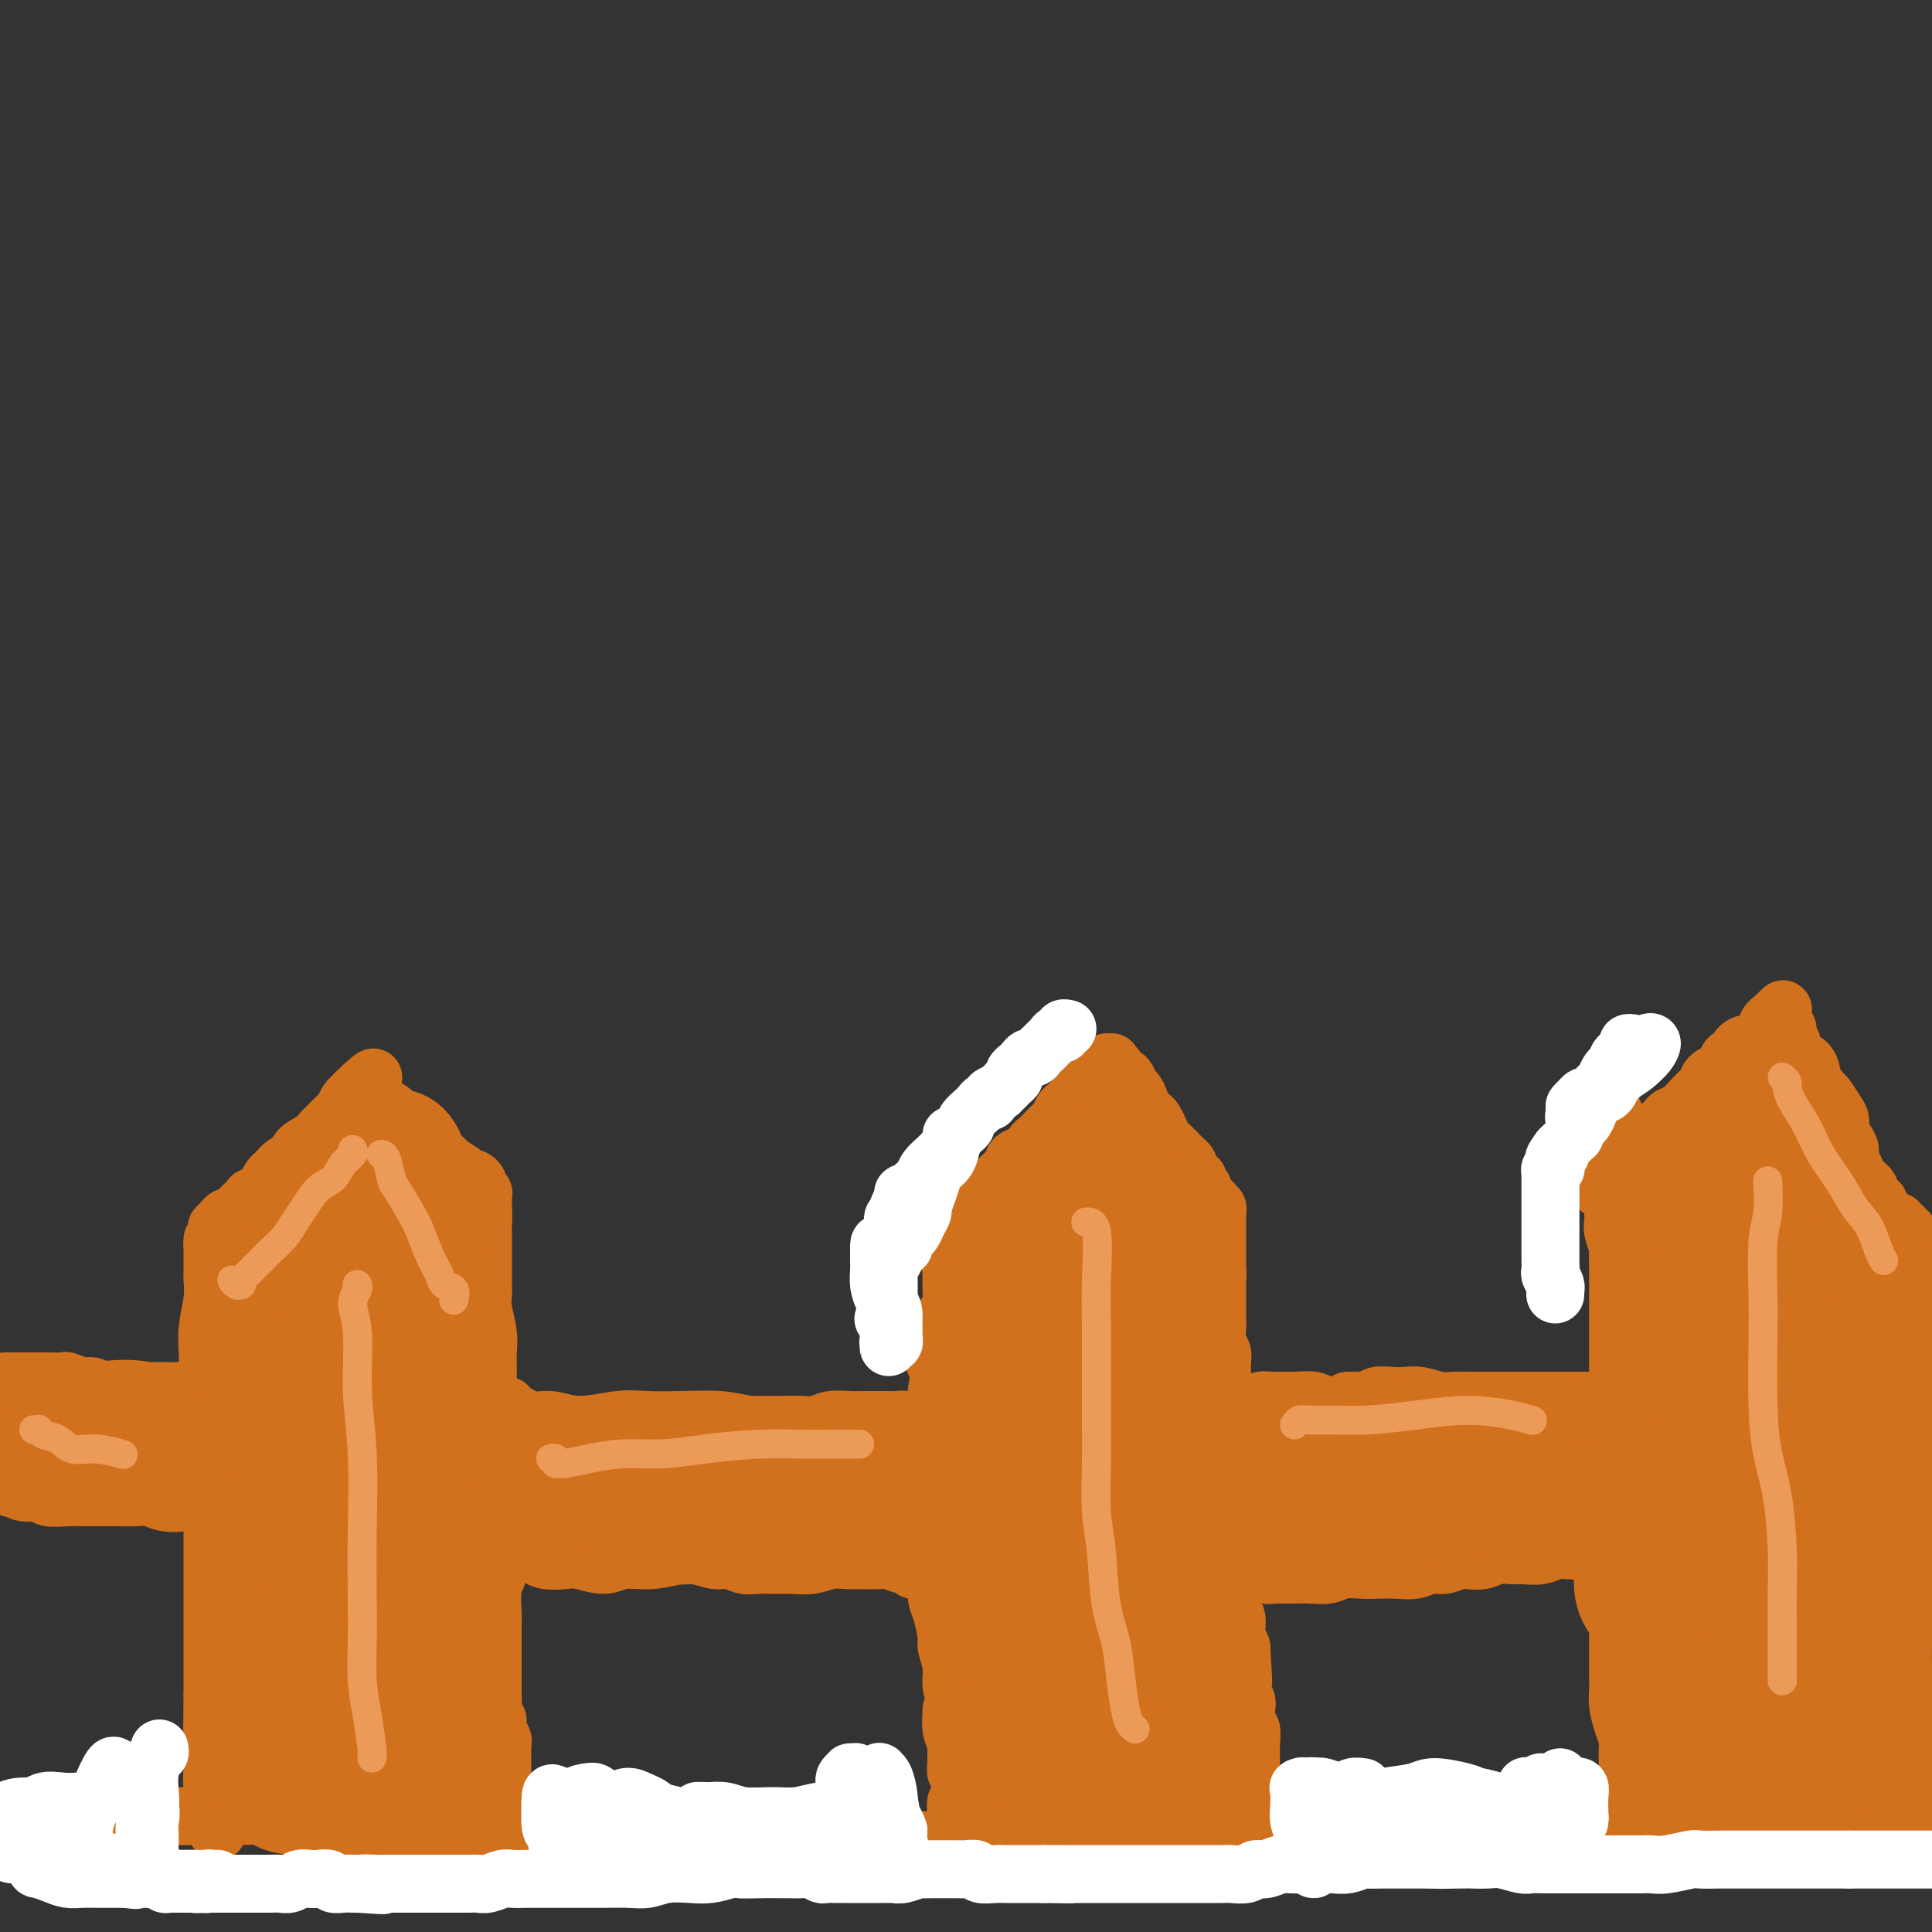 <svg viewBox='0 0 400 400' version='1.1' xmlns='http://www.w3.org/2000/svg' xmlns:xlink='http://www.w3.org/1999/xlink'><rect x="0" y="0" width="400" height="400" fill="#333333" stroke="none"/><g fill='none' stroke='#D2711D' stroke-width='12' stroke-linecap='round' stroke-linejoin='round'><path d='M45,257c-0.423,-0.139 -0.845,-0.277 -1,0c-0.155,0.277 -0.041,0.970 0,1c0.041,0.030 0.011,-0.604 0,-1c-0.011,-0.396 -0.002,-0.555 0,0c0.002,0.555 -0.003,1.824 0,3c0.003,1.176 0.015,2.260 0,3c-0.015,0.740 -0.056,1.137 0,2c0.056,0.863 0.210,2.192 0,4c-0.210,1.808 -0.785,4.094 -1,6c-0.215,1.906 -0.072,3.430 0,5c0.072,1.570 0.072,3.185 0,5c-0.072,1.815 -0.215,3.828 0,6c0.215,2.172 0.790,4.501 1,6c0.210,1.499 0.056,2.167 0,4c-0.056,1.833 -0.015,4.832 0,7c0.015,2.168 0.004,3.506 0,5c-0.004,1.494 -0.001,3.144 0,5c0.001,1.856 0.000,3.919 0,6c-0.000,2.081 -0.000,4.179 0,6c0.000,1.821 0.000,3.364 0,5c-0.000,1.636 -0.000,3.363 0,5c0.000,1.637 0.000,3.182 0,5c-0.000,1.818 -0.000,3.909 0,6'/><path d='M44,351c-0.155,15.338 -0.043,6.683 0,4c0.043,-2.683 0.015,0.607 0,3c-0.015,2.393 -0.018,3.891 0,5c0.018,1.109 0.057,1.831 0,3c-0.057,1.169 -0.212,2.786 0,4c0.212,1.214 0.789,2.023 1,3c0.211,0.977 0.057,2.120 0,3c-0.057,0.880 -0.015,1.496 0,2c0.015,0.504 0.004,0.894 0,1c-0.004,0.106 -0.001,-0.074 0,0c0.001,0.074 0.000,0.401 0,0c-0.000,-0.401 -0.000,-1.531 0,-3c0.000,-1.469 0.000,-3.277 0,-4c-0.000,-0.723 -0.000,-0.362 0,0'/><path d='M45,254c-0.120,0.122 -0.239,0.244 0,0c0.239,-0.244 0.838,-0.853 1,-1c0.162,-0.147 -0.113,0.169 0,0c0.113,-0.169 0.613,-0.823 1,-1c0.387,-0.177 0.663,0.125 1,0c0.337,-0.125 0.737,-0.675 1,-1c0.263,-0.325 0.389,-0.423 1,-1c0.611,-0.577 1.707,-1.631 2,-2c0.293,-0.369 -0.217,-0.053 0,0c0.217,0.053 1.162,-0.156 2,-1c0.838,-0.844 1.571,-2.323 2,-3c0.429,-0.677 0.555,-0.551 1,-1c0.445,-0.449 1.210,-1.474 2,-2c0.790,-0.526 1.606,-0.555 2,-1c0.394,-0.445 0.365,-1.307 1,-2c0.635,-0.693 1.935,-1.217 3,-2c1.065,-0.783 1.896,-1.824 2,-2c0.104,-0.176 -0.519,0.514 0,0c0.519,-0.514 2.180,-2.233 3,-3c0.820,-0.767 0.798,-0.583 1,-1c0.202,-0.417 0.629,-1.436 1,-2c0.371,-0.564 0.688,-0.673 1,-1c0.312,-0.327 0.620,-0.871 1,-1c0.380,-0.129 0.833,0.158 1,0c0.167,-0.158 0.048,-0.759 0,-1c-0.048,-0.241 -0.024,-0.120 0,0'/><path d='M75,225c4.593,-4.247 1.075,-0.364 0,1c-1.075,1.364 0.293,0.210 1,0c0.707,-0.210 0.753,0.524 1,1c0.247,0.476 0.695,0.695 1,1c0.305,0.305 0.466,0.698 1,1c0.534,0.302 1.442,0.514 2,1c0.558,0.486 0.766,1.247 1,2c0.234,0.753 0.496,1.497 1,2c0.504,0.503 1.252,0.766 2,1c0.748,0.234 1.496,0.440 2,1c0.504,0.560 0.763,1.472 1,2c0.237,0.528 0.452,0.670 1,1c0.548,0.330 1.428,0.849 2,1c0.572,0.151 0.835,-0.065 1,0c0.165,0.065 0.230,0.413 1,1c0.770,0.587 2.244,1.414 3,2c0.756,0.586 0.795,0.932 1,1c0.205,0.068 0.577,-0.140 1,0c0.423,0.140 0.898,0.630 1,1c0.102,0.370 -0.169,0.620 0,1c0.169,0.380 0.777,0.889 1,1c0.223,0.111 0.060,-0.178 0,0c-0.060,0.178 -0.016,0.822 0,1c0.016,0.178 0.004,-0.110 0,0c-0.004,0.110 -0.001,0.617 0,1c0.001,0.383 0.000,0.642 0,1c-0.000,0.358 -0.000,0.817 0,1c0.000,0.183 0.000,0.092 0,0'/><path d='M100,251c0.155,1.299 0.041,1.548 0,2c-0.041,0.452 -0.011,1.107 0,2c0.011,0.893 0.002,2.022 0,3c-0.002,0.978 0.003,1.804 0,3c-0.003,1.196 -0.015,2.760 0,4c0.015,1.240 0.057,2.154 0,3c-0.057,0.846 -0.211,1.624 0,3c0.211,1.376 0.789,3.349 1,5c0.211,1.651 0.056,2.980 0,4c-0.056,1.020 -0.011,1.731 0,3c0.011,1.269 -0.011,3.097 0,5c0.011,1.903 0.055,3.883 0,5c-0.055,1.117 -0.211,1.373 0,2c0.211,0.627 0.788,1.626 1,3c0.212,1.374 0.061,3.123 0,5c-0.061,1.877 -0.030,3.881 0,5c0.030,1.119 0.060,1.352 0,2c-0.060,0.648 -0.211,1.710 0,3c0.211,1.290 0.785,2.808 1,4c0.215,1.192 0.072,2.060 0,3c-0.072,0.940 -0.072,1.953 0,3c0.072,1.047 0.215,2.129 0,3c-0.215,0.871 -0.790,1.532 -1,3c-0.210,1.468 -0.056,3.742 0,5c0.056,1.258 0.015,1.499 0,2c-0.015,0.501 -0.004,1.261 0,2c0.004,0.739 0.001,1.458 0,2c-0.001,0.542 -0.000,0.908 0,2c0.000,1.092 0.000,2.909 0,4c-0.000,1.091 -0.000,1.454 0,2c0.000,0.546 0.000,1.273 0,2'/><path d='M102,350c0.327,15.673 0.144,5.355 0,2c-0.144,-3.355 -0.249,0.253 0,2c0.249,1.747 0.851,1.633 1,2c0.149,0.367 -0.156,1.215 0,2c0.156,0.785 0.774,1.507 1,2c0.226,0.493 0.061,0.758 0,1c-0.061,0.242 -0.016,0.461 0,1c0.016,0.539 0.004,1.397 0,2c-0.004,0.603 -0.001,0.950 0,1c0.001,0.050 0.000,-0.196 0,0c-0.000,0.196 -0.000,0.836 0,1c0.000,0.164 0.000,-0.148 0,0c-0.000,0.148 -0.000,0.757 0,1c0.000,0.243 0.000,0.122 0,0'/><path d='M100,361c-0.085,0.006 -0.170,0.011 0,0c0.170,-0.011 0.594,-0.039 1,0c0.406,0.039 0.792,0.145 1,0c0.208,-0.145 0.237,-0.540 0,0c-0.237,0.540 -0.739,2.017 -1,3c-0.261,0.983 -0.280,1.474 0,2c0.280,0.526 0.860,1.087 1,2c0.140,0.913 -0.159,2.177 0,3c0.159,0.823 0.775,1.205 1,2c0.225,0.795 0.060,2.003 0,3c-0.060,0.997 -0.016,1.783 0,2c0.016,0.217 0.004,-0.134 0,0c-0.004,0.134 -0.001,0.753 0,1c0.001,0.247 0.001,0.124 0,0'/><path d='M103,291c-0.084,-0.004 -0.168,-0.007 0,0c0.168,0.007 0.588,0.025 1,0c0.412,-0.025 0.816,-0.093 1,0c0.184,0.093 0.148,0.347 1,1c0.852,0.653 2.592,1.706 4,2c1.408,0.294 2.484,-0.170 4,0c1.516,0.170 3.472,0.973 6,1c2.528,0.027 5.629,-0.722 8,-1c2.371,-0.278 4.012,-0.086 6,0c1.988,0.086 4.322,0.064 7,0c2.678,-0.064 5.700,-0.171 8,0c2.300,0.171 3.878,0.618 6,1c2.122,0.382 4.788,0.698 7,1c2.212,0.302 3.971,0.589 6,1c2.029,0.411 4.327,0.947 6,1c1.673,0.053 2.720,-0.379 4,0c1.280,0.379 2.792,1.567 4,2c1.208,0.433 2.114,0.112 3,0c0.886,-0.112 1.754,-0.016 2,0c0.246,0.016 -0.130,-0.047 0,0c0.130,0.047 0.766,0.205 1,0c0.234,-0.205 0.067,-0.773 0,-1c-0.067,-0.227 -0.033,-0.114 0,0'/><path d='M111,322c-0.120,-0.110 -0.240,-0.221 0,0c0.240,0.221 0.841,0.773 2,1c1.159,0.227 2.874,0.129 4,0c1.126,-0.129 1.661,-0.287 3,0c1.339,0.287 3.483,1.020 5,1c1.517,-0.020 2.406,-0.794 4,-1c1.594,-0.206 3.893,0.156 6,0c2.107,-0.156 4.021,-0.830 6,-1c1.979,-0.170 4.024,0.165 6,0c1.976,-0.165 3.885,-0.829 6,-1c2.115,-0.171 4.437,0.150 6,0c1.563,-0.150 2.366,-0.771 4,-1c1.634,-0.229 4.097,-0.065 6,0c1.903,0.065 3.245,0.032 5,0c1.755,-0.032 3.924,-0.061 5,0c1.076,0.061 1.058,0.212 2,0c0.942,-0.212 2.845,-0.789 4,-1c1.155,-0.211 1.564,-0.057 2,0c0.436,0.057 0.900,0.015 1,0c0.100,-0.015 -0.166,-0.004 0,0c0.166,0.004 0.762,0.001 1,0c0.238,-0.001 0.119,-0.001 0,0'/><path d='M130,295c0.027,-0.000 0.055,-0.000 0,0c-0.055,0.000 -0.192,0.001 0,0c0.192,-0.001 0.714,-0.005 1,0c0.286,0.005 0.335,0.019 1,0c0.665,-0.019 1.947,-0.072 3,0c1.053,0.072 1.877,0.268 3,0c1.123,-0.268 2.544,-1.000 4,-1c1.456,0.000 2.948,0.732 4,1c1.052,0.268 1.664,0.072 3,0c1.336,-0.072 3.397,-0.018 5,0c1.603,0.018 2.749,0.001 4,0c1.251,-0.001 2.607,0.014 4,0c1.393,-0.014 2.825,-0.056 4,0c1.175,0.056 2.095,0.211 3,0c0.905,-0.211 1.794,-0.789 3,-1c1.206,-0.211 2.729,-0.057 4,0c1.271,0.057 2.291,0.015 3,0c0.709,-0.015 1.107,-0.005 2,0c0.893,0.005 2.282,0.005 3,0c0.718,-0.005 0.766,-0.015 1,0c0.234,0.015 0.654,0.057 1,0c0.346,-0.057 0.619,-0.211 1,0c0.381,0.211 0.872,0.788 1,1c0.128,0.212 -0.105,0.061 0,0c0.105,-0.061 0.549,-0.031 1,0c0.451,0.031 0.908,0.064 1,0c0.092,-0.064 -0.182,-0.223 0,0c0.182,0.223 0.818,0.829 1,1c0.182,0.171 -0.091,-0.094 0,0c0.091,0.094 0.545,0.547 1,1'/><path d='M192,297c0.774,0.368 0.207,-0.212 0,0c-0.207,0.212 -0.056,1.216 0,2c0.056,0.784 0.015,1.348 0,2c-0.015,0.652 -0.004,1.393 0,2c0.004,0.607 0.001,1.079 0,2c-0.001,0.921 -0.001,2.292 0,3c0.001,0.708 0.001,0.753 0,1c-0.001,0.247 -0.004,0.696 0,1c0.004,0.304 0.015,0.463 0,1c-0.015,0.537 -0.057,1.452 0,2c0.057,0.548 0.211,0.728 0,1c-0.211,0.272 -0.789,0.636 -1,1c-0.211,0.364 -0.057,0.727 0,1c0.057,0.273 0.015,0.454 0,1c-0.015,0.546 -0.004,1.456 0,2c0.004,0.544 0.001,0.720 0,1c-0.001,0.280 -0.001,0.662 0,1c0.001,0.338 0.001,0.630 0,1c-0.001,0.370 -0.004,0.816 0,1c0.004,0.184 0.015,0.106 0,0c-0.015,-0.106 -0.056,-0.239 0,0c0.056,0.239 0.208,0.850 0,1c-0.208,0.150 -0.777,-0.160 -1,0c-0.223,0.160 -0.099,0.790 0,1c0.099,0.210 0.174,-0.000 0,0c-0.174,0.000 -0.598,0.210 -1,0c-0.402,-0.210 -0.782,-0.841 -1,-1c-0.218,-0.159 -0.275,0.153 -1,0c-0.725,-0.153 -2.118,-0.772 -3,-1c-0.882,-0.228 -1.252,-0.065 -2,0c-0.748,0.065 -1.874,0.033 -3,0'/><path d='M179,323c-2.630,0.016 -3.206,0.057 -4,0c-0.794,-0.057 -1.805,-0.212 -3,0c-1.195,0.212 -2.574,0.790 -4,1c-1.426,0.210 -2.899,0.052 -4,0c-1.101,-0.052 -1.830,0.001 -3,0c-1.170,-0.001 -2.781,-0.057 -4,0c-1.219,0.057 -2.045,0.227 -3,0c-0.955,-0.227 -2.040,-0.849 -3,-1c-0.960,-0.151 -1.794,0.171 -3,0c-1.206,-0.171 -2.785,-0.834 -4,-1c-1.215,-0.166 -2.068,0.166 -3,0c-0.932,-0.166 -1.944,-0.829 -3,-1c-1.056,-0.171 -2.157,0.150 -3,0c-0.843,-0.150 -1.427,-0.772 -2,-1c-0.573,-0.228 -1.133,-0.061 -2,0c-0.867,0.061 -2.041,0.016 -3,0c-0.959,-0.016 -1.703,-0.005 -2,0c-0.297,0.005 -0.149,0.002 0,0'/><path d='M196,260c0.423,-0.453 0.845,-0.905 1,-1c0.155,-0.095 0.041,0.169 0,0c-0.041,-0.169 -0.011,-0.771 0,-1c0.011,-0.229 0.003,-0.085 0,0c-0.003,0.085 0.000,0.110 0,0c-0.000,-0.110 -0.004,-0.357 0,0c0.004,0.357 0.015,1.317 0,3c-0.015,1.683 -0.056,4.088 0,6c0.056,1.912 0.207,3.329 0,5c-0.207,1.671 -0.774,3.596 -1,6c-0.226,2.404 -0.112,5.288 0,7c0.112,1.712 0.222,2.253 0,4c-0.222,1.747 -0.778,4.698 -1,7c-0.222,2.302 -0.112,3.953 0,6c0.112,2.047 0.226,4.491 0,6c-0.226,1.509 -0.792,2.084 -1,3c-0.208,0.916 -0.056,2.174 0,4c0.056,1.826 0.018,4.219 0,6c-0.018,1.781 -0.015,2.950 0,4c0.015,1.050 0.041,1.981 0,3c-0.041,1.019 -0.151,2.127 0,3c0.151,0.873 0.561,1.510 1,3c0.439,1.490 0.906,3.831 1,5c0.094,1.169 -0.185,1.164 0,2c0.185,0.836 0.834,2.513 1,4c0.166,1.487 -0.152,2.785 0,4c0.152,1.215 0.773,2.346 1,3c0.227,0.654 0.061,0.830 0,1c-0.061,0.170 -0.017,0.334 0,1c0.017,0.666 0.009,1.833 0,3'/><path d='M198,357c0.619,4.201 0.166,1.703 0,1c-0.166,-0.703 -0.044,0.390 0,1c0.044,0.610 0.012,0.737 0,1c-0.012,0.263 -0.003,0.661 0,1c0.003,0.339 0.001,0.620 0,1c-0.001,0.380 -0.000,0.858 0,1c0.000,0.142 0.000,-0.053 0,0c-0.000,0.053 -0.000,0.354 0,0c0.000,-0.354 0.000,-1.363 0,-2c-0.000,-0.637 -0.000,-0.902 0,-1c0.000,-0.098 0.000,-0.028 0,0c-0.000,0.028 -0.000,0.014 0,0'/><path d='M197,354c-0.008,0.493 -0.016,0.986 0,1c0.016,0.014 0.057,-0.450 0,0c-0.057,0.450 -0.212,1.813 0,3c0.212,1.187 0.793,2.198 1,3c0.207,0.802 0.041,1.394 0,2c-0.041,0.606 0.042,1.227 0,2c-0.042,0.773 -0.208,1.699 0,2c0.208,0.301 0.789,-0.021 1,0c0.211,0.021 0.053,0.386 0,1c-0.053,0.614 -0.000,1.478 0,2c0.000,0.522 -0.053,0.703 0,1c0.053,0.297 0.210,0.709 0,1c-0.210,0.291 -0.788,0.460 -1,1c-0.212,0.540 -0.057,1.450 0,2c0.057,0.550 0.015,0.740 0,1c-0.015,0.260 -0.004,0.592 0,1c0.004,0.408 0.001,0.893 0,1c-0.001,0.107 -0.000,-0.163 0,0c0.000,0.163 0.000,0.761 0,1c-0.000,0.239 -0.000,0.120 0,0'/><path d='M198,253c0.325,-0.018 0.650,-0.036 1,0c0.350,0.036 0.724,0.126 1,0c0.276,-0.126 0.453,-0.470 1,-1c0.547,-0.530 1.464,-1.248 2,-2c0.536,-0.752 0.692,-1.539 1,-2c0.308,-0.461 0.767,-0.596 1,-1c0.233,-0.404 0.238,-1.078 1,-2c0.762,-0.922 2.280,-2.092 3,-3c0.720,-0.908 0.641,-1.553 1,-2c0.359,-0.447 1.157,-0.697 2,-1c0.843,-0.303 1.731,-0.658 2,-1c0.269,-0.342 -0.083,-0.669 0,-1c0.083,-0.331 0.600,-0.665 1,-1c0.400,-0.335 0.685,-0.671 1,-1c0.315,-0.329 0.662,-0.651 1,-1c0.338,-0.349 0.669,-0.724 1,-1c0.331,-0.276 0.662,-0.451 1,-1c0.338,-0.549 0.682,-1.470 1,-2c0.318,-0.530 0.611,-0.668 1,-1c0.389,-0.332 0.874,-0.859 1,-1c0.126,-0.141 -0.107,0.102 0,0c0.107,-0.102 0.553,-0.549 1,-1c0.447,-0.451 0.893,-0.904 1,-1c0.107,-0.096 -0.125,0.167 0,0c0.125,-0.167 0.607,-0.762 1,-1c0.393,-0.238 0.696,-0.119 1,0'/><path d='M226,225c4.283,-4.509 0.990,-1.782 0,-1c-0.990,0.782 0.322,-0.383 1,-1c0.678,-0.617 0.721,-0.687 1,-1c0.279,-0.313 0.793,-0.870 1,-1c0.207,-0.130 0.107,0.165 0,0c-0.107,-0.165 -0.221,-0.791 0,-1c0.221,-0.209 0.775,-0.000 1,0c0.225,0.000 0.120,-0.208 0,0c-0.120,0.208 -0.253,0.833 0,1c0.253,0.167 0.894,-0.125 1,0c0.106,0.125 -0.321,0.667 0,1c0.321,0.333 1.392,0.456 2,1c0.608,0.544 0.754,1.508 1,2c0.246,0.492 0.591,0.514 1,1c0.409,0.486 0.883,1.438 1,2c0.117,0.562 -0.122,0.733 0,1c0.122,0.267 0.606,0.630 1,1c0.394,0.370 0.697,0.747 1,1c0.303,0.253 0.606,0.382 1,1c0.394,0.618 0.879,1.724 1,2c0.121,0.276 -0.122,-0.277 0,0c0.122,0.277 0.610,1.384 1,2c0.390,0.616 0.683,0.743 1,1c0.317,0.257 0.660,0.646 1,1c0.340,0.354 0.679,0.672 1,1c0.321,0.328 0.625,0.665 1,1c0.375,0.335 0.821,0.667 1,1c0.179,0.333 0.089,0.666 0,1'/><path d='M246,242c2.718,3.565 1.513,1.477 1,1c-0.513,-0.477 -0.335,0.656 0,1c0.335,0.344 0.825,-0.100 1,0c0.175,0.100 0.033,0.744 0,1c-0.033,0.256 0.044,0.125 0,0c-0.044,-0.125 -0.208,-0.245 0,0c0.208,0.245 0.787,0.854 1,1c0.213,0.146 0.061,-0.171 0,0c-0.061,0.171 -0.032,0.829 0,1c0.032,0.171 0.065,-0.146 0,0c-0.065,0.146 -0.228,0.756 0,1c0.228,0.244 0.846,0.122 1,0c0.154,-0.122 -0.156,-0.243 0,0c0.156,0.243 0.778,0.848 1,1c0.222,0.152 0.046,-0.151 0,0c-0.046,0.151 0.040,0.757 0,1c-0.040,0.243 -0.207,0.124 0,0c0.207,-0.124 0.788,-0.254 1,0c0.212,0.254 0.057,0.893 0,1c-0.057,0.107 -0.015,-0.318 0,0c0.015,0.318 0.004,1.380 0,2c-0.004,0.620 -0.001,0.800 0,1c0.001,0.200 0.000,0.420 0,1c-0.000,0.580 -0.000,1.520 0,2c0.000,0.480 0.000,0.500 0,1c-0.000,0.500 -0.000,1.481 0,2c0.000,0.519 0.000,0.577 0,1c-0.000,0.423 -0.000,1.212 0,2'/><path d='M252,263c0.155,2.298 0.041,1.042 0,1c-0.041,-0.042 -0.011,1.128 0,2c0.011,0.872 0.002,1.445 0,2c-0.002,0.555 0.003,1.093 0,2c-0.003,0.907 -0.015,2.182 0,3c0.015,0.818 0.057,1.178 0,2c-0.057,0.822 -0.211,2.106 0,3c0.211,0.894 0.789,1.399 1,2c0.211,0.601 0.056,1.298 0,2c-0.056,0.702 -0.011,1.408 0,2c0.011,0.592 -0.011,1.069 0,2c0.011,0.931 0.056,2.317 0,3c-0.056,0.683 -0.211,0.662 0,1c0.211,0.338 0.789,1.034 1,2c0.211,0.966 0.056,2.201 0,3c-0.056,0.799 -0.011,1.163 0,2c0.011,0.837 -0.011,2.148 0,3c0.011,0.852 0.056,1.246 0,2c-0.056,0.754 -0.211,1.867 0,3c0.211,1.133 0.789,2.284 1,3c0.211,0.716 0.057,0.996 0,2c-0.057,1.004 -0.015,2.732 0,4c0.015,1.268 0.004,2.075 0,3c-0.004,0.925 -0.002,1.967 0,3c0.002,1.033 0.005,2.058 0,3c-0.005,0.942 -0.016,1.802 0,3c0.016,1.198 0.060,2.732 0,4c-0.060,1.268 -0.222,2.268 0,3c0.222,0.732 0.829,1.197 1,2c0.171,0.803 -0.094,1.944 0,3c0.094,1.056 0.547,2.028 1,3'/><path d='M257,341c0.769,12.606 0.192,5.120 0,3c-0.192,-2.120 0.000,1.128 0,3c-0.000,1.872 -0.192,2.370 0,3c0.192,0.630 0.770,1.391 1,2c0.230,0.609 0.114,1.065 0,2c-0.114,0.935 -0.227,2.348 0,3c0.227,0.652 0.793,0.543 1,1c0.207,0.457 0.056,1.481 0,2c-0.056,0.519 -0.015,0.534 0,1c0.015,0.466 0.004,1.383 0,2c-0.004,0.617 -0.001,0.935 0,1c0.001,0.065 0.000,-0.123 0,0c-0.000,0.123 -0.000,0.558 0,1c0.000,0.442 0.000,0.892 0,1c-0.000,0.108 -0.000,-0.126 0,0c0.000,0.126 0.000,0.611 0,1c-0.000,0.389 -0.000,0.682 0,1c0.000,0.318 0.000,0.663 0,1c-0.000,0.337 -0.000,0.667 0,1c0.000,0.333 0.000,0.668 0,1c-0.000,0.332 -0.000,0.662 0,1c0.000,0.338 0.000,0.683 0,1c-0.000,0.317 -0.000,0.606 0,1c0.000,0.394 0.000,0.894 0,1c-0.000,0.106 -0.000,-0.183 0,0c0.000,0.183 0.000,0.837 0,1c-0.000,0.163 -0.000,-0.166 0,0c0.000,0.166 0.000,0.828 0,1c-0.000,0.172 -0.000,-0.146 0,0c0.000,0.146 0.000,0.756 0,1c0.000,0.244 0.000,0.122 0,0'/><path d='M257,291c0.026,-0.002 0.051,-0.004 0,0c-0.051,0.004 -0.179,0.015 0,0c0.179,-0.015 0.666,-0.057 1,0c0.334,0.057 0.514,0.212 1,0c0.486,-0.212 1.279,-0.790 2,-1c0.721,-0.210 1.372,-0.053 2,0c0.628,0.053 1.235,0.000 2,0c0.765,-0.000 1.688,0.051 3,0c1.312,-0.051 3.012,-0.206 4,0c0.988,0.206 1.264,0.773 2,1c0.736,0.227 1.933,0.112 3,0c1.067,-0.112 2.004,-0.223 3,0c0.996,0.223 2.053,0.779 3,1c0.947,0.221 1.786,0.108 3,0c1.214,-0.108 2.805,-0.211 4,0c1.195,0.211 1.995,0.735 3,1c1.005,0.265 2.215,0.271 3,0c0.785,-0.271 1.144,-0.820 2,-1c0.856,-0.180 2.207,0.008 3,0c0.793,-0.008 1.026,-0.213 2,0c0.974,0.213 2.687,0.846 4,1c1.313,0.154 2.224,-0.169 3,0c0.776,0.169 1.415,0.830 2,1c0.585,0.170 1.116,-0.150 2,0c0.884,0.150 2.123,0.771 3,1c0.877,0.229 1.394,0.065 2,0c0.606,-0.065 1.303,-0.033 2,0'/><path d='M321,295c10.080,0.619 3.279,0.166 1,0c-2.279,-0.166 -0.036,-0.044 1,0c1.036,0.044 0.865,0.012 1,0c0.135,-0.012 0.575,-0.003 1,0c0.425,0.003 0.836,0.001 1,0c0.164,-0.001 0.082,-0.000 0,0'/><path d='M258,325c-0.118,0.002 -0.236,0.004 0,0c0.236,-0.004 0.825,-0.015 1,0c0.175,0.015 -0.064,0.057 0,0c0.064,-0.057 0.431,-0.212 1,0c0.569,0.212 1.338,0.790 2,1c0.662,0.210 1.215,0.053 2,0c0.785,-0.053 1.803,-0.000 3,0c1.197,0.000 2.574,-0.052 4,0c1.426,0.052 2.902,0.210 4,0c1.098,-0.210 1.820,-0.787 3,-1c1.180,-0.213 2.819,-0.061 4,0c1.181,0.061 1.905,0.031 3,0c1.095,-0.031 2.562,-0.065 4,0c1.438,0.065 2.845,0.227 4,0c1.155,-0.227 2.056,-0.844 3,-1c0.944,-0.156 1.932,0.151 3,0c1.068,-0.151 2.216,-0.758 3,-1c0.784,-0.242 1.205,-0.118 2,0c0.795,0.118 1.963,0.229 3,0c1.037,-0.229 1.943,-0.797 3,-1c1.057,-0.203 2.266,-0.040 3,0c0.734,0.040 0.995,-0.042 2,0c1.005,0.042 2.755,0.207 4,0c1.245,-0.207 1.986,-0.788 3,-1c1.014,-0.212 2.303,-0.057 3,0c0.697,0.057 0.803,0.015 1,0c0.197,-0.015 0.484,-0.004 1,0c0.516,0.004 1.262,0.001 2,0c0.738,-0.001 1.468,-0.000 2,0c0.532,0.000 0.866,0.000 1,0c0.134,-0.000 0.067,-0.000 0,0'/><path d='M279,290c0.009,0.390 0.018,0.780 0,1c-0.018,0.220 -0.063,0.269 0,0c0.063,-0.269 0.232,-0.856 1,-1c0.768,-0.144 2.133,0.157 3,0c0.867,-0.157 1.236,-0.770 2,-1c0.764,-0.230 1.922,-0.076 3,0c1.078,0.076 2.074,0.073 3,0c0.926,-0.073 1.780,-0.216 3,0c1.220,0.216 2.805,0.790 4,1c1.195,0.210 1.999,0.056 3,0c1.001,-0.056 2.197,-0.015 3,0c0.803,0.015 1.212,0.004 2,0c0.788,-0.004 1.954,-0.001 3,0c1.046,0.001 1.971,0.000 3,0c1.029,-0.000 2.163,-0.000 3,0c0.837,0.000 1.376,0.000 2,0c0.624,-0.000 1.333,-0.000 2,0c0.667,0.000 1.292,0.000 2,0c0.708,-0.000 1.499,-0.000 2,0c0.501,0.000 0.713,0.000 1,0c0.287,-0.000 0.650,-0.000 1,0c0.350,0.000 0.686,0.000 1,0c0.314,-0.000 0.605,-0.000 1,0c0.395,0.000 0.893,0.000 1,0c0.107,-0.000 -0.179,-0.000 0,0c0.179,0.000 0.822,0.000 1,0c0.178,-0.000 -0.110,-0.000 0,0c0.110,0.000 0.617,0.000 1,0c0.383,-0.000 0.642,-0.000 1,0c0.358,0.000 0.817,0.000 1,0c0.183,-0.000 0.092,-0.000 0,0'/><path d='M332,290c8.426,0.000 2.990,0.000 1,0c-1.990,0.000 -0.536,0.000 0,0c0.536,0.000 0.153,0.000 0,0c-0.153,0.000 -0.077,0.000 0,0'/><path d='M332,226c0.033,0.407 0.065,0.815 0,1c-0.065,0.185 -0.228,0.148 0,0c0.228,-0.148 0.846,-0.406 1,0c0.154,0.406 -0.155,1.476 0,2c0.155,0.524 0.774,0.500 1,1c0.226,0.500 0.061,1.522 0,2c-0.061,0.478 -0.016,0.411 0,1c0.016,0.589 0.004,1.835 0,3c-0.004,1.165 -0.001,2.251 0,3c0.001,0.749 0.000,1.163 0,2c-0.000,0.837 0.000,2.097 0,3c-0.000,0.903 -0.001,1.448 0,2c0.001,0.552 0.004,1.112 0,2c-0.004,0.888 -0.015,2.106 0,3c0.015,0.894 0.057,1.464 0,2c-0.057,0.536 -0.211,1.037 0,2c0.211,0.963 0.789,2.387 1,3c0.211,0.613 0.057,0.414 0,1c-0.057,0.586 -0.015,1.956 0,3c0.015,1.044 0.004,1.763 0,3c-0.004,1.237 -0.001,2.991 0,4c0.001,1.009 0.000,1.274 0,2c-0.000,0.726 -0.000,1.912 0,3c0.000,1.088 0.000,2.079 0,3c-0.000,0.921 -0.000,1.773 0,3c0.000,1.227 0.000,2.830 0,4c-0.000,1.170 -0.000,1.906 0,3c0.000,1.094 0.000,2.547 0,4'/><path d='M335,291c0.464,10.607 0.124,4.626 0,3c-0.124,-1.626 -0.033,1.104 0,3c0.033,1.896 0.009,2.957 0,4c-0.009,1.043 -0.002,2.068 0,3c0.002,0.932 0.001,1.772 0,3c-0.001,1.228 -0.000,2.845 0,4c0.000,1.155 0.000,1.849 0,3c-0.000,1.151 -0.000,2.757 0,4c0.000,1.243 0.000,2.121 0,3c-0.000,0.879 -0.000,1.759 0,3c0.000,1.241 0.000,2.843 0,4c-0.000,1.157 -0.000,1.870 0,3c0.000,1.130 0.000,2.676 0,4c-0.000,1.324 -0.001,2.426 0,4c0.001,1.574 0.003,3.621 0,5c-0.003,1.379 -0.011,2.088 0,3c0.011,0.912 0.041,2.025 0,3c-0.041,0.975 -0.155,1.813 0,3c0.155,1.187 0.577,2.725 1,4c0.423,1.275 0.845,2.289 1,3c0.155,0.711 0.042,1.121 0,2c-0.042,0.879 -0.012,2.227 0,3c0.012,0.773 0.007,0.971 0,2c-0.007,1.029 -0.016,2.889 0,4c0.016,1.111 0.057,1.475 0,2c-0.057,0.525 -0.211,1.213 0,2c0.211,0.787 0.788,1.673 1,2c0.212,0.327 0.061,0.093 0,0c-0.061,-0.093 -0.030,-0.047 0,0'/><path d='M331,246c0.346,0.059 0.692,0.119 1,0c0.308,-0.119 0.578,-0.416 1,-1c0.422,-0.584 0.996,-1.455 1,-2c0.004,-0.545 -0.562,-0.765 0,-1c0.562,-0.235 2.252,-0.487 3,-1c0.748,-0.513 0.554,-1.289 1,-2c0.446,-0.711 1.533,-1.357 2,-2c0.467,-0.643 0.313,-1.285 1,-2c0.687,-0.715 2.215,-1.505 3,-2c0.785,-0.495 0.826,-0.696 1,-1c0.174,-0.304 0.480,-0.712 1,-1c0.520,-0.288 1.253,-0.457 2,-1c0.747,-0.543 1.509,-1.458 2,-2c0.491,-0.542 0.713,-0.709 1,-1c0.287,-0.291 0.640,-0.707 1,-1c0.360,-0.293 0.726,-0.465 1,-1c0.274,-0.535 0.455,-1.434 1,-2c0.545,-0.566 1.454,-0.799 2,-1c0.546,-0.201 0.727,-0.369 1,-1c0.273,-0.631 0.636,-1.723 1,-2c0.364,-0.277 0.727,0.263 1,0c0.273,-0.263 0.455,-1.328 1,-2c0.545,-0.672 1.451,-0.949 2,-1c0.549,-0.051 0.739,0.126 1,0c0.261,-0.126 0.592,-0.555 1,-1c0.408,-0.445 0.894,-0.907 1,-1c0.106,-0.093 -0.167,0.181 0,0c0.167,-0.181 0.776,-0.818 1,-1c0.224,-0.182 0.064,0.091 0,0c-0.064,-0.091 -0.032,-0.545 0,-1'/><path d='M366,212c5.657,-5.486 2.299,-2.202 1,-1c-1.299,1.202 -0.541,0.322 0,0c0.541,-0.322 0.863,-0.087 1,0c0.137,0.087 0.088,0.026 0,0c-0.088,-0.026 -0.216,-0.017 0,0c0.216,0.017 0.776,0.043 1,0c0.224,-0.043 0.111,-0.153 0,0c-0.111,0.153 -0.222,0.570 0,1c0.222,0.430 0.777,0.874 1,1c0.223,0.126 0.114,-0.064 0,0c-0.114,0.064 -0.234,0.383 0,1c0.234,0.617 0.824,1.532 1,2c0.176,0.468 -0.060,0.490 0,1c0.060,0.510 0.415,1.507 1,2c0.585,0.493 1.398,0.483 2,1c0.602,0.517 0.991,1.560 1,2c0.009,0.440 -0.361,0.278 0,1c0.361,0.722 1.455,2.329 2,3c0.545,0.671 0.541,0.406 1,1c0.459,0.594 1.381,2.046 2,3c0.619,0.954 0.936,1.410 1,2c0.064,0.590 -0.123,1.313 0,2c0.123,0.687 0.556,1.339 1,2c0.444,0.661 0.897,1.333 1,2c0.103,0.667 -0.145,1.331 0,2c0.145,0.669 0.683,1.345 1,2c0.317,0.655 0.414,1.289 1,2c0.586,0.711 1.662,1.500 2,2c0.338,0.500 -0.063,0.712 0,1c0.063,0.288 0.589,0.654 1,1c0.411,0.346 0.705,0.673 1,1'/><path d='M389,249c3.030,6.056 0.604,2.197 0,1c-0.604,-1.197 0.613,0.267 1,1c0.387,0.733 -0.055,0.736 0,1c0.055,0.264 0.607,0.788 1,1c0.393,0.212 0.627,0.113 1,0c0.373,-0.113 0.885,-0.241 1,0c0.115,0.241 -0.166,0.849 0,1c0.166,0.151 0.780,-0.156 1,0c0.220,0.156 0.045,0.777 0,1c-0.045,0.223 0.039,0.050 0,0c-0.039,-0.050 -0.203,0.024 0,0c0.203,-0.024 0.772,-0.146 1,0c0.228,0.146 0.114,0.560 0,1c-0.114,0.440 -0.227,0.907 0,1c0.227,0.093 0.793,-0.186 1,0c0.207,0.186 0.056,0.838 0,1c-0.056,0.162 -0.015,-0.165 0,0c0.015,0.165 0.004,0.821 0,1c-0.004,0.179 -0.001,-0.121 0,0c0.001,0.121 -0.000,0.661 0,1c0.000,0.339 0.001,0.475 0,1c-0.001,0.525 -0.004,1.439 0,2c0.004,0.561 0.015,0.768 0,1c-0.015,0.232 -0.057,0.487 0,1c0.057,0.513 0.211,1.282 0,2c-0.211,0.718 -0.788,1.386 -1,2c-0.212,0.614 -0.061,1.176 0,2c0.061,0.824 0.030,1.912 0,3'/><path d='M395,274c-0.155,3.314 -0.041,3.600 0,4c0.041,0.400 0.011,0.915 0,2c-0.011,1.085 -0.002,2.741 0,4c0.002,1.259 -0.003,2.121 0,3c0.003,0.879 0.015,1.775 0,3c-0.015,1.225 -0.057,2.780 0,4c0.057,1.220 0.211,2.105 0,3c-0.211,0.895 -0.789,1.798 -1,3c-0.211,1.202 -0.057,2.702 0,4c0.057,1.298 0.015,2.394 0,3c-0.015,0.606 -0.004,0.721 0,2c0.004,1.279 0.001,3.720 0,5c-0.001,1.280 -0.000,1.398 0,2c0.000,0.602 0.000,1.688 0,3c-0.000,1.312 -0.000,2.848 0,4c0.000,1.152 0.000,1.919 0,3c-0.000,1.081 -0.000,2.478 0,4c0.000,1.522 0.001,3.171 0,4c-0.001,0.829 -0.004,0.839 0,2c0.004,1.161 0.014,3.474 0,5c-0.014,1.526 -0.053,2.267 0,3c0.053,0.733 0.196,1.460 0,2c-0.196,0.540 -0.732,0.894 -1,2c-0.268,1.106 -0.268,2.963 0,4c0.268,1.037 0.804,1.255 1,2c0.196,0.745 0.053,2.016 0,3c-0.053,0.984 -0.014,1.681 0,2c0.014,0.319 0.004,0.261 0,1c-0.004,0.739 -0.001,2.276 0,3c0.001,0.724 0.000,0.635 0,1c-0.000,0.365 -0.000,1.182 0,2'/><path d='M394,366c-0.155,14.355 -0.041,4.241 0,1c0.041,-3.241 0.011,0.389 0,2c-0.011,1.611 -0.003,1.201 0,1c0.003,-0.201 0.001,-0.194 0,0c-0.001,0.194 -0.000,0.577 0,1c0.000,0.423 0.000,0.888 0,1c-0.000,0.112 -0.000,-0.129 0,0c0.000,0.129 0.000,0.627 0,1c-0.000,0.373 -0.000,0.621 0,1c0.000,0.379 0.000,0.889 0,1c-0.000,0.111 -0.000,-0.176 0,0c0.000,0.176 0.000,0.817 0,1c-0.000,0.183 -0.000,-0.091 0,0c0.000,0.091 0.001,0.546 0,1c-0.001,0.454 -0.003,0.906 0,1c0.003,0.094 0.013,-0.171 0,0c-0.013,0.171 -0.048,0.778 0,1c0.048,0.222 0.179,0.060 0,0c-0.179,-0.060 -0.668,-0.016 -1,0c-0.332,0.016 -0.507,0.004 -1,0c-0.493,-0.004 -1.304,-0.001 -2,0c-0.696,0.001 -1.277,0.000 -2,0c-0.723,-0.000 -1.589,-0.000 -2,0c-0.411,0.000 -0.368,0.000 -1,0c-0.632,-0.000 -1.939,-0.000 -3,0c-1.061,0.000 -1.874,0.000 -3,0c-1.126,-0.000 -2.563,-0.000 -4,0'/><path d='M375,379c-3.669,0.155 -3.340,0.041 -4,0c-0.660,-0.041 -2.309,-0.011 -4,0c-1.691,0.011 -3.425,0.003 -5,0c-1.575,-0.003 -2.993,-0.001 -4,0c-1.007,0.001 -1.603,0.001 -3,0c-1.397,-0.001 -3.594,-0.004 -5,0c-1.406,0.004 -2.022,0.015 -3,0c-0.978,-0.015 -2.318,-0.057 -4,0c-1.682,0.057 -3.708,0.211 -5,0c-1.292,-0.211 -1.852,-0.789 -3,-1c-1.148,-0.211 -2.883,-0.057 -4,0c-1.117,0.057 -1.614,0.015 -3,0c-1.386,-0.015 -3.661,-0.005 -5,0c-1.339,0.005 -1.744,0.005 -3,0c-1.256,-0.005 -3.364,-0.016 -5,0c-1.636,0.016 -2.799,0.057 -4,0c-1.201,-0.057 -2.438,-0.212 -4,0c-1.562,0.212 -3.449,0.793 -5,1c-1.551,0.207 -2.767,0.042 -4,0c-1.233,-0.042 -2.485,0.040 -4,0c-1.515,-0.040 -3.295,-0.203 -5,0c-1.705,0.203 -3.337,0.772 -5,1c-1.663,0.228 -3.359,0.114 -5,0c-1.641,-0.114 -3.228,-0.227 -5,0c-1.772,0.227 -3.730,0.793 -5,1c-1.270,0.207 -1.851,0.056 -4,0c-2.149,-0.056 -5.866,-0.015 -8,0c-2.134,0.015 -2.685,0.004 -4,0c-1.315,-0.004 -3.392,-0.001 -5,0c-1.608,0.001 -2.745,0.000 -4,0c-1.255,-0.000 -2.627,-0.000 -4,0'/><path d='M240,381c-21.711,0.309 -8.489,0.082 -5,0c3.489,-0.082 -2.755,-0.018 -6,0c-3.245,0.018 -3.492,-0.008 -5,0c-1.508,0.008 -4.276,0.051 -6,0c-1.724,-0.051 -2.404,-0.196 -4,0c-1.596,0.196 -4.110,0.732 -6,1c-1.890,0.268 -3.158,0.269 -5,0c-1.842,-0.269 -4.257,-0.808 -6,-1c-1.743,-0.192 -2.812,-0.037 -4,0c-1.188,0.037 -2.493,-0.042 -4,0c-1.507,0.042 -3.215,0.206 -5,0c-1.785,-0.206 -3.647,-0.784 -5,-1c-1.353,-0.216 -2.199,-0.072 -4,0c-1.801,0.072 -4.559,0.073 -6,0c-1.441,-0.073 -1.566,-0.219 -2,0c-0.434,0.219 -1.177,0.805 -3,1c-1.823,0.195 -4.726,-0.000 -6,0c-1.274,0.000 -0.920,0.196 -2,0c-1.080,-0.196 -3.595,-0.785 -5,-1c-1.405,-0.215 -1.698,-0.058 -3,0c-1.302,0.058 -3.611,0.015 -5,0c-1.389,-0.015 -1.857,-0.003 -3,0c-1.143,0.003 -2.961,-0.003 -4,0c-1.039,0.003 -1.301,0.015 -2,0c-0.699,-0.015 -1.836,-0.056 -3,0c-1.164,0.056 -2.356,0.211 -4,0c-1.644,-0.211 -3.742,-0.786 -5,-1c-1.258,-0.214 -1.677,-0.068 -2,0c-0.323,0.068 -0.548,0.057 -2,0c-1.452,-0.057 -4.129,-0.159 -6,0c-1.871,0.159 -2.935,0.580 -4,1'/><path d='M108,380c-20.914,-0.154 -7.199,-0.038 -3,0c4.199,0.038 -1.118,-0.003 -4,0c-2.882,0.003 -3.329,0.050 -4,0c-0.671,-0.050 -1.565,-0.196 -3,0c-1.435,0.196 -3.409,0.733 -5,1c-1.591,0.267 -2.797,0.264 -4,0c-1.203,-0.264 -2.403,-0.788 -4,-1c-1.597,-0.212 -3.593,-0.113 -5,0c-1.407,0.113 -2.227,0.241 -3,0c-0.773,-0.241 -1.499,-0.852 -3,-1c-1.501,-0.148 -3.776,0.167 -5,0c-1.224,-0.167 -1.399,-0.815 -2,-1c-0.601,-0.185 -1.630,0.094 -3,0c-1.370,-0.094 -3.081,-0.561 -4,-1c-0.919,-0.439 -1.045,-0.850 -2,-1c-0.955,-0.150 -2.740,-0.040 -4,0c-1.260,0.040 -1.997,0.011 -3,0c-1.003,-0.011 -2.273,-0.003 -3,0c-0.727,0.003 -0.910,0.001 -2,0c-1.090,-0.001 -3.086,-0.000 -4,0c-0.914,0.000 -0.746,0.000 -1,0c-0.254,-0.000 -0.929,-0.000 -2,0c-1.071,0.000 -2.538,0.000 -3,0c-0.462,-0.000 0.082,-0.000 0,0c-0.082,0.000 -0.791,0.000 -1,0c-0.209,-0.000 0.083,-0.000 0,0c-0.083,0.000 -0.542,0.000 -1,0'/><path d='M30,376c-12.019,-0.619 -3.065,-0.167 0,0c3.065,0.167 0.241,0.049 -1,0c-1.241,-0.049 -0.900,-0.027 -1,0c-0.100,0.027 -0.642,0.060 -1,0c-0.358,-0.060 -0.534,-0.213 -1,0c-0.466,0.213 -1.224,0.793 -2,1c-0.776,0.207 -1.571,0.041 -2,0c-0.429,-0.041 -0.491,0.041 -1,0c-0.509,-0.041 -1.464,-0.207 -2,0c-0.536,0.207 -0.655,0.788 -1,1c-0.345,0.212 -0.918,0.057 -1,0c-0.082,-0.057 0.326,-0.015 0,0c-0.326,0.015 -1.386,0.004 -2,0c-0.614,-0.004 -0.784,-0.001 -1,0c-0.216,0.001 -0.480,0.000 -1,0c-0.520,-0.000 -1.295,-0.000 -2,0c-0.705,0.000 -1.340,0.000 -2,0c-0.660,-0.000 -1.347,-0.000 -2,0c-0.653,0.000 -1.274,0.000 -2,0c-0.726,-0.000 -1.557,-0.000 -2,0c-0.443,0.000 -0.497,0.000 -1,0c-0.503,-0.000 -1.454,-0.000 -2,0c-0.546,0.000 -0.685,0.000 -1,0c-0.315,-0.000 -0.804,-0.000 -1,0c-0.196,0.000 -0.098,0.000 0,0'/><path d='M4,286c-0.135,-0.000 -0.270,-0.000 0,0c0.270,0.000 0.945,0.000 1,0c0.055,-0.000 -0.510,-0.001 0,0c0.510,0.001 2.094,0.004 3,0c0.906,-0.004 1.134,-0.016 2,0c0.866,0.016 2.369,0.061 3,0c0.631,-0.061 0.389,-0.226 1,0c0.611,0.226 2.073,0.845 3,1c0.927,0.155 1.317,-0.155 2,0c0.683,0.155 1.659,0.774 3,1c1.341,0.226 3.048,0.061 4,0c0.952,-0.061 1.148,-0.016 2,0c0.852,0.016 2.361,0.003 3,0c0.639,-0.003 0.410,0.003 1,0c0.590,-0.003 2.000,-0.015 3,0c1.000,0.015 1.592,0.057 2,0c0.408,-0.057 0.634,-0.211 1,0c0.366,0.211 0.872,0.789 1,1c0.128,0.211 -0.123,0.057 0,0c0.123,-0.057 0.621,-0.015 1,0c0.379,0.015 0.638,0.004 1,0c0.362,-0.004 0.828,-0.001 1,0c0.172,0.001 0.049,0.000 0,0c-0.049,-0.000 -0.025,-0.000 0,0'/><path d='M2,307c0.033,-0.111 0.066,-0.222 0,0c-0.066,0.222 -0.232,0.776 0,1c0.232,0.224 0.862,0.116 1,0c0.138,-0.116 -0.215,-0.241 0,0c0.215,0.241 0.997,0.849 2,1c1.003,0.151 2.228,-0.156 3,0c0.772,0.156 1.091,0.774 2,1c0.909,0.226 2.407,0.060 4,0c1.593,-0.060 3.282,-0.012 5,0c1.718,0.012 3.464,-0.010 5,0c1.536,0.010 2.863,0.051 4,0c1.137,-0.051 2.084,-0.196 3,0c0.916,0.196 1.801,0.732 3,1c1.199,0.268 2.713,0.268 4,0c1.287,-0.268 2.346,-0.803 3,-1c0.654,-0.197 0.901,-0.056 1,0c0.099,0.056 0.049,0.028 0,0'/></g>
<g fill='none' stroke='#D2711D' stroke-width='20' stroke-linecap='round' stroke-linejoin='round'><path d='M74,248c-0.113,0.006 -0.227,0.013 0,0c0.227,-0.013 0.793,-0.045 1,0c0.207,0.045 0.053,0.166 0,0c-0.053,-0.166 -0.006,-0.619 0,-1c0.006,-0.381 -0.030,-0.688 0,-1c0.030,-0.312 0.126,-0.627 0,-1c-0.126,-0.373 -0.473,-0.802 -1,-1c-0.527,-0.198 -1.233,-0.164 -2,0c-0.767,0.164 -1.594,0.457 -3,2c-1.406,1.543 -3.390,4.337 -5,7c-1.610,2.663 -2.846,5.196 -4,8c-1.154,2.804 -2.226,5.880 -3,9c-0.774,3.120 -1.248,6.286 -1,8c0.248,1.714 1.220,1.977 2,2c0.780,0.023 1.368,-0.194 3,-1c1.632,-0.806 4.306,-2.201 6,-4c1.694,-1.799 2.407,-4.001 4,-7c1.593,-2.999 4.068,-6.795 5,-10c0.932,-3.205 0.323,-5.818 0,-8c-0.323,-2.182 -0.361,-3.933 -1,-5c-0.639,-1.067 -1.881,-1.451 -4,-1c-2.119,0.451 -5.115,1.738 -7,4c-1.885,2.262 -2.658,5.498 -4,9c-1.342,3.502 -3.255,7.270 -5,13c-1.745,5.730 -3.324,13.424 -4,18c-0.676,4.576 -0.449,6.035 1,8c1.449,1.965 4.120,4.435 6,6c1.880,1.565 2.968,2.223 5,2c2.032,-0.223 5.009,-1.328 7,-3c1.991,-1.672 2.998,-3.912 5,-7c2.002,-3.088 5.001,-7.025 7,-11c1.999,-3.975 3.000,-7.987 4,-12'/><path d='M86,271c2.575,-6.633 1.011,-8.215 0,-10c-1.011,-1.785 -1.469,-3.772 -3,-4c-1.531,-0.228 -4.134,1.302 -6,3c-1.866,1.698 -2.995,3.564 -5,8c-2.005,4.436 -4.888,11.443 -7,18c-2.112,6.557 -3.454,12.663 -5,19c-1.546,6.337 -3.294,12.905 -4,18c-0.706,5.095 -0.368,8.717 0,11c0.368,2.283 0.766,3.228 2,4c1.234,0.772 3.303,1.373 5,1c1.697,-0.373 3.023,-1.719 5,-4c1.977,-2.281 4.607,-5.498 7,-9c2.393,-3.502 4.550,-7.290 7,-13c2.450,-5.710 5.193,-13.343 7,-19c1.807,-5.657 2.678,-9.340 3,-12c0.322,-2.660 0.095,-4.299 -1,-5c-1.095,-0.701 -3.057,-0.464 -5,1c-1.943,1.464 -3.866,4.156 -6,7c-2.134,2.844 -4.480,5.838 -7,10c-2.520,4.162 -5.214,9.490 -8,18c-2.786,8.510 -5.664,20.202 -7,27c-1.336,6.798 -1.130,8.704 -1,11c0.130,2.296 0.185,4.984 1,6c0.815,1.016 2.389,0.360 4,0c1.611,-0.360 3.260,-0.424 5,-2c1.740,-1.576 3.572,-4.664 5,-8c1.428,-3.336 2.452,-6.919 4,-11c1.548,-4.081 3.621,-8.661 5,-13c1.379,-4.339 2.064,-8.437 2,-12c-0.064,-3.563 -0.875,-6.589 -2,-7c-1.125,-0.411 -2.562,1.795 -4,4'/><path d='M77,308c-1.770,2.233 -4.193,5.817 -7,11c-2.807,5.183 -5.996,11.966 -8,18c-2.004,6.034 -2.822,11.321 -4,16c-1.178,4.679 -2.717,8.751 -3,12c-0.283,3.249 0.691,5.676 2,7c1.309,1.324 2.954,1.545 5,1c2.046,-0.545 4.493,-1.857 7,-4c2.507,-2.143 5.073,-5.119 8,-9c2.927,-3.881 6.216,-8.668 8,-13c1.784,-4.332 2.065,-8.208 2,-13c-0.065,-4.792 -0.474,-10.499 -1,-14c-0.526,-3.501 -1.168,-4.796 -3,-5c-1.832,-0.204 -4.853,0.681 -7,2c-2.147,1.319 -3.420,3.071 -5,5c-1.580,1.929 -3.468,4.036 -5,7c-1.532,2.964 -2.707,6.784 -4,12c-1.293,5.216 -2.705,11.826 -3,17c-0.295,5.174 0.528,8.911 1,11c0.472,2.089 0.594,2.532 2,3c1.406,0.468 4.097,0.963 6,1c1.903,0.037 3.019,-0.385 5,-2c1.981,-1.615 4.827,-4.424 7,-7c2.173,-2.576 3.673,-4.921 5,-8c1.327,-3.079 2.480,-6.893 3,-10c0.520,-3.107 0.406,-5.509 0,-8c-0.406,-2.491 -1.104,-5.073 -2,-6c-0.896,-0.927 -1.989,-0.199 -3,1c-1.011,1.199 -1.941,2.868 -3,7c-1.059,4.132 -2.247,10.728 -3,16c-0.753,5.272 -1.072,9.221 -1,12c0.072,2.779 0.536,4.390 1,6'/><path d='M77,374c0.228,5.976 2.299,3.917 4,3c1.701,-0.917 3.032,-0.692 4,-1c0.968,-0.308 1.572,-1.149 3,-3c1.428,-1.851 3.679,-4.712 5,-7c1.321,-2.288 1.711,-4.003 2,-8c0.289,-3.997 0.477,-10.276 0,-15c-0.477,-4.724 -1.620,-7.893 -3,-12c-1.380,-4.107 -2.997,-9.151 -4,-12c-1.003,-2.849 -1.390,-3.504 -2,-4c-0.610,-0.496 -1.442,-0.834 -2,0c-0.558,0.834 -0.844,2.839 -1,5c-0.156,2.161 -0.184,4.479 0,10c0.184,5.521 0.580,14.246 1,20c0.420,5.754 0.862,8.539 2,11c1.138,2.461 2.970,4.600 4,6c1.030,1.400 1.256,2.060 2,2c0.744,-0.060 2.006,-0.842 3,-2c0.994,-1.158 1.721,-2.692 2,-6c0.279,-3.308 0.110,-8.390 0,-14c-0.110,-5.610 -0.159,-11.747 0,-17c0.159,-5.253 0.528,-9.623 0,-18c-0.528,-8.377 -1.953,-20.761 -3,-28c-1.047,-7.239 -1.717,-9.333 -2,-13c-0.283,-3.667 -0.180,-8.905 0,-11c0.180,-2.095 0.436,-1.045 0,-2c-0.436,-0.955 -1.564,-3.915 -2,-5c-0.436,-1.085 -0.181,-0.297 0,0c0.181,0.297 0.289,0.102 0,1c-0.289,0.898 -0.974,2.890 -1,6c-0.026,3.110 0.608,7.337 1,12c0.392,4.663 0.540,9.761 1,14c0.460,4.239 1.230,7.620 2,11'/><path d='M93,297c0.912,7.879 1.692,5.577 2,5c0.308,-0.577 0.145,0.571 0,1c-0.145,0.429 -0.273,0.140 0,-2c0.273,-2.140 0.947,-6.129 1,-9c0.053,-2.871 -0.516,-4.622 -1,-9c-0.484,-4.378 -0.883,-11.382 -2,-17c-1.117,-5.618 -2.953,-9.851 -4,-14c-1.047,-4.149 -1.304,-8.215 -2,-11c-0.696,-2.785 -1.830,-4.290 -3,-5c-1.170,-0.710 -2.376,-0.624 -3,0c-0.624,0.624 -0.666,1.788 -1,4c-0.334,2.212 -0.961,5.472 -1,9c-0.039,3.528 0.511,7.325 1,11c0.489,3.675 0.915,7.230 2,10c1.085,2.770 2.827,4.756 4,6c1.173,1.244 1.778,1.746 2,2c0.222,0.254 0.060,0.261 0,0c-0.060,-0.261 -0.017,-0.789 0,-1c0.017,-0.211 0.009,-0.106 0,0'/><path d='M5,290c-0.770,-0.000 -1.540,-0.000 -2,0c-0.460,0.000 -0.611,0.001 -1,0c-0.389,-0.001 -1.016,-0.003 -1,0c0.016,0.003 0.676,0.010 1,0c0.324,-0.010 0.311,-0.036 1,0c0.689,0.036 2.081,0.133 4,1c1.919,0.867 4.364,2.505 7,4c2.636,1.495 5.462,2.846 8,4c2.538,1.154 4.788,2.112 7,3c2.212,0.888 4.387,1.707 6,2c1.613,0.293 2.663,0.058 3,0c0.337,-0.058 -0.041,0.059 0,0c0.041,-0.059 0.500,-0.293 0,-1c-0.500,-0.707 -1.959,-1.886 -4,-3c-2.041,-1.114 -4.662,-2.162 -7,-3c-2.338,-0.838 -4.392,-1.467 -7,-2c-2.608,-0.533 -5.770,-0.972 -8,-1c-2.230,-0.028 -3.530,0.353 -5,1c-1.470,0.647 -3.112,1.560 -4,2c-0.888,0.440 -1.022,0.405 -1,1c0.022,0.595 0.200,1.818 1,3c0.800,1.182 2.222,2.322 4,3c1.778,0.678 3.912,0.894 6,1c2.088,0.106 4.130,0.101 7,0c2.870,-0.101 6.569,-0.297 9,-1c2.431,-0.703 3.594,-1.914 5,-3c1.406,-1.086 3.056,-2.048 3,-3c-0.056,-0.952 -1.819,-1.894 -3,-3c-1.181,-1.106 -1.779,-2.375 -4,-3c-2.221,-0.625 -6.063,-0.607 -9,0c-2.937,0.607 -4.968,1.804 -7,3'/><path d='M14,295c-3.822,1.578 -5.378,4.022 -6,5c-0.622,0.978 -0.311,0.489 0,0'/><path d='M111,305c0.484,0.310 0.967,0.620 1,1c0.033,0.380 -0.385,0.829 0,1c0.385,0.171 1.573,0.063 3,0c1.427,-0.063 3.093,-0.080 5,0c1.907,0.080 4.055,0.258 7,0c2.945,-0.258 6.689,-0.952 10,-1c3.311,-0.048 6.190,0.548 10,1c3.810,0.452 8.550,0.758 12,1c3.450,0.242 5.611,0.418 8,1c2.389,0.582 5.005,1.569 7,2c1.995,0.431 3.368,0.306 4,0c0.632,-0.306 0.522,-0.793 0,-1c-0.522,-0.207 -1.455,-0.133 -3,-1c-1.545,-0.867 -3.702,-2.675 -6,-4c-2.298,-1.325 -4.739,-2.167 -7,-3c-2.261,-0.833 -4.344,-1.657 -8,-2c-3.656,-0.343 -8.885,-0.205 -14,0c-5.115,0.205 -10.115,0.478 -14,1c-3.885,0.522 -6.654,1.292 -9,2c-2.346,0.708 -4.270,1.353 -6,2c-1.730,0.647 -3.267,1.298 -4,2c-0.733,0.702 -0.664,1.457 0,2c0.664,0.543 1.922,0.875 4,1c2.078,0.125 4.976,0.044 9,0c4.024,-0.044 9.172,-0.050 14,0c4.828,0.050 9.334,0.157 14,0c4.666,-0.157 9.491,-0.578 15,-1c5.509,-0.422 11.704,-0.845 16,-1c4.296,-0.155 6.695,-0.042 9,0c2.305,0.042 4.516,0.012 6,0c1.484,-0.012 2.242,-0.006 3,0'/><path d='M197,308c13.276,-0.309 3.466,-0.083 -1,0c-4.466,0.083 -3.589,0.022 -5,0c-1.411,-0.022 -5.111,-0.006 -7,0c-1.889,0.006 -1.968,0.002 -2,0c-0.032,-0.002 -0.016,-0.001 0,0'/><path d='M221,245c-0.545,-0.496 -1.090,-0.993 -1,-1c0.090,-0.007 0.815,0.474 1,0c0.185,-0.474 -0.172,-1.903 0,-2c0.172,-0.097 0.871,1.139 1,2c0.129,0.861 -0.313,1.348 -1,2c-0.687,0.652 -1.619,1.471 -3,4c-1.381,2.529 -3.210,6.769 -5,10c-1.790,3.231 -3.541,5.452 -5,8c-1.459,2.548 -2.626,5.423 -3,7c-0.374,1.577 0.045,1.858 0,2c-0.045,0.142 -0.555,0.147 0,-1c0.555,-1.147 2.174,-3.445 4,-6c1.826,-2.555 3.857,-5.365 6,-8c2.143,-2.635 4.397,-5.094 6,-8c1.603,-2.906 2.557,-6.258 4,-9c1.443,-2.742 3.377,-4.874 4,-6c0.623,-1.126 -0.066,-1.248 -1,-1c-0.934,0.248 -2.113,0.864 -4,3c-1.887,2.136 -4.482,5.791 -7,9c-2.518,3.209 -4.959,5.970 -8,10c-3.041,4.030 -6.681,9.327 -9,13c-2.319,3.673 -3.318,5.723 -3,7c0.318,1.277 1.953,1.782 3,2c1.047,0.218 1.508,0.149 4,-1c2.492,-1.149 7.017,-3.377 10,-6c2.983,-2.623 4.424,-5.639 7,-9c2.576,-3.361 6.289,-7.066 9,-11c2.711,-3.934 4.422,-8.098 5,-11c0.578,-2.902 0.022,-4.544 -1,-5c-1.022,-0.456 -2.511,0.272 -4,1'/><path d='M230,240c-1.872,0.797 -4.550,2.288 -8,5c-3.450,2.712 -7.670,6.643 -11,11c-3.330,4.357 -5.769,9.139 -8,15c-2.231,5.861 -4.254,12.800 -5,17c-0.746,4.200 -0.215,5.662 1,7c1.215,1.338 3.113,2.553 5,3c1.887,0.447 3.761,0.126 7,-1c3.239,-1.126 7.841,-3.056 11,-5c3.159,-1.944 4.876,-3.900 8,-8c3.124,-4.100 7.657,-10.342 10,-15c2.343,-4.658 2.497,-7.730 3,-10c0.503,-2.270 1.353,-3.737 1,-5c-0.353,-1.263 -1.911,-2.320 -4,-2c-2.089,0.320 -4.710,2.018 -8,5c-3.290,2.982 -7.250,7.248 -11,12c-3.750,4.752 -7.290,9.988 -10,15c-2.710,5.012 -4.589,9.798 -6,14c-1.411,4.202 -2.355,7.818 -2,10c0.355,2.182 2.008,2.929 3,3c0.992,0.071 1.324,-0.536 3,-1c1.676,-0.464 4.695,-0.787 9,-4c4.305,-3.213 9.897,-9.316 13,-13c3.103,-3.684 3.716,-4.949 6,-9c2.284,-4.051 6.239,-10.888 8,-15c1.761,-4.112 1.329,-5.500 1,-7c-0.329,-1.500 -0.554,-3.113 -2,-3c-1.446,0.113 -4.114,1.950 -7,4c-2.886,2.050 -5.990,4.312 -9,8c-3.010,3.688 -5.926,8.801 -10,15c-4.074,6.199 -9.307,13.486 -12,19c-2.693,5.514 -2.847,9.257 -3,13'/><path d='M203,318c-0.448,2.492 -0.068,2.221 1,3c1.068,0.779 2.824,2.606 5,3c2.176,0.394 4.772,-0.645 7,-2c2.228,-1.355 4.087,-3.024 7,-6c2.913,-2.976 6.878,-7.257 10,-11c3.122,-3.743 5.400,-6.948 7,-10c1.600,-3.052 2.523,-5.951 3,-8c0.477,-2.049 0.507,-3.249 -1,-3c-1.507,0.249 -4.553,1.947 -7,4c-2.447,2.053 -4.295,4.461 -7,7c-2.705,2.539 -6.268,5.207 -10,10c-3.732,4.793 -7.633,11.709 -10,16c-2.367,4.291 -3.198,5.955 -3,8c0.198,2.045 1.427,4.469 3,6c1.573,1.531 3.489,2.168 6,2c2.511,-0.168 5.615,-1.141 9,-3c3.385,-1.859 7.049,-4.605 10,-7c2.951,-2.395 5.188,-4.441 8,-8c2.812,-3.559 6.198,-8.631 8,-12c1.802,-3.369 2.021,-5.034 2,-6c-0.021,-0.966 -0.281,-1.234 -2,0c-1.719,1.234 -4.896,3.968 -8,6c-3.104,2.032 -6.134,3.361 -11,8c-4.866,4.639 -11.566,12.590 -16,18c-4.434,5.410 -6.601,8.281 -8,11c-1.399,2.719 -2.031,5.287 -2,7c0.031,1.713 0.724,2.569 2,3c1.276,0.431 3.136,0.435 6,0c2.864,-0.435 6.733,-1.309 10,-3c3.267,-1.691 5.934,-4.197 9,-7c3.066,-2.803 6.533,-5.901 10,-9'/><path d='M241,335c3.756,-3.722 3.645,-5.027 4,-7c0.355,-1.973 1.175,-4.615 1,-6c-0.175,-1.385 -1.344,-1.513 -3,-1c-1.656,0.513 -3.800,1.668 -6,3c-2.200,1.332 -4.458,2.840 -8,6c-3.542,3.160 -8.369,7.970 -12,12c-3.631,4.030 -6.067,7.279 -8,10c-1.933,2.721 -3.364,4.914 -4,7c-0.636,2.086 -0.477,4.064 1,5c1.477,0.936 4.273,0.830 7,0c2.727,-0.830 5.387,-2.384 8,-4c2.613,-1.616 5.179,-3.294 9,-6c3.821,-2.706 8.895,-6.440 12,-9c3.105,-2.560 4.240,-3.946 5,-5c0.760,-1.054 1.144,-1.776 0,-2c-1.144,-0.224 -3.815,0.050 -6,1c-2.185,0.950 -3.883,2.577 -7,5c-3.117,2.423 -7.654,5.642 -11,9c-3.346,3.358 -5.503,6.855 -8,10c-2.497,3.145 -5.336,5.939 -6,8c-0.664,2.061 0.847,3.389 2,4c1.153,0.611 1.948,0.504 4,0c2.052,-0.504 5.361,-1.406 9,-3c3.639,-1.594 7.608,-3.881 11,-6c3.392,-2.119 6.207,-4.071 9,-6c2.793,-1.929 5.562,-3.837 7,-5c1.438,-1.163 1.543,-1.582 1,-2c-0.543,-0.418 -1.733,-0.834 -3,-1c-1.267,-0.166 -2.610,-0.083 -5,1c-2.390,1.083 -5.826,3.167 -9,5c-3.174,1.833 -6.087,3.417 -9,5'/><path d='M226,363c-3.731,2.389 -4.059,3.360 -5,5c-0.941,1.640 -2.497,3.948 -3,5c-0.503,1.052 0.046,0.847 1,1c0.954,0.153 2.312,0.665 5,0c2.688,-0.665 6.706,-2.508 10,-4c3.294,-1.492 5.865,-2.634 9,-4c3.135,-1.366 6.835,-2.955 9,-4c2.165,-1.045 2.795,-1.546 3,-2c0.205,-0.454 -0.015,-0.862 -1,-1c-0.985,-0.138 -2.735,-0.005 -5,1c-2.265,1.005 -5.047,2.882 -7,4c-1.953,1.118 -3.079,1.477 -5,3c-1.921,1.523 -4.636,4.210 -6,6c-1.364,1.790 -1.376,2.681 -1,3c0.376,0.319 1.141,0.064 2,0c0.859,-0.064 1.811,0.062 3,0c1.189,-0.062 2.613,-0.311 5,-1c2.387,-0.689 5.736,-1.817 8,-2c2.264,-0.183 3.444,0.578 5,1c1.556,0.422 3.489,0.505 4,1c0.511,0.495 -0.401,1.403 -1,2c-0.599,0.597 -0.885,0.885 -1,1c-0.115,0.115 -0.057,0.058 0,0'/><path d='M249,296c-0.490,-0.060 -0.980,-0.120 -1,0c-0.020,0.120 0.430,0.419 1,1c0.570,0.581 1.258,1.445 3,2c1.742,0.555 4.536,0.803 7,1c2.464,0.197 4.598,0.344 7,0c2.402,-0.344 5.073,-1.178 8,-2c2.927,-0.822 6.112,-1.632 9,-2c2.888,-0.368 5.481,-0.294 7,0c1.519,0.294 1.963,0.806 2,1c0.037,0.194 -0.334,0.068 -2,1c-1.666,0.932 -4.626,2.923 -7,4c-2.374,1.077 -4.162,1.241 -7,2c-2.838,0.759 -6.727,2.112 -10,3c-3.273,0.888 -5.929,1.310 -9,2c-3.071,0.690 -6.555,1.647 -8,2c-1.445,0.353 -0.851,0.101 0,0c0.851,-0.101 1.959,-0.052 4,0c2.041,0.052 5.014,0.107 8,0c2.986,-0.107 5.983,-0.376 11,-1c5.017,-0.624 12.054,-1.604 16,-2c3.946,-0.396 4.802,-0.208 9,-1c4.198,-0.792 11.737,-2.563 16,-3c4.263,-0.437 5.250,0.460 6,1c0.750,0.540 1.263,0.722 1,1c-0.263,0.278 -1.301,0.652 -4,1c-2.699,0.348 -7.060,0.670 -10,1c-2.940,0.330 -4.459,0.669 -8,1c-3.541,0.331 -9.104,0.656 -13,1c-3.896,0.344 -6.126,0.708 -8,1c-1.874,0.292 -3.393,0.512 -5,1c-1.607,0.488 -3.304,1.244 -5,2'/><path d='M267,314c-8.357,1.544 -3.249,0.904 0,1c3.249,0.096 4.638,0.927 6,1c1.362,0.073 2.698,-0.611 6,-1c3.302,-0.389 8.571,-0.481 13,-1c4.429,-0.519 8.018,-1.463 12,-2c3.982,-0.537 8.357,-0.667 12,-1c3.643,-0.333 6.553,-0.871 8,-1c1.447,-0.129 1.430,0.150 2,0c0.570,-0.150 1.726,-0.728 2,-1c0.274,-0.272 -0.334,-0.239 -2,0c-1.666,0.239 -4.390,0.682 -7,1c-2.610,0.318 -5.106,0.509 -9,1c-3.894,0.491 -9.187,1.281 -13,2c-3.813,0.719 -6.146,1.367 -9,2c-2.854,0.633 -6.229,1.250 -9,2c-2.771,0.750 -4.940,1.631 -6,2c-1.060,0.369 -1.013,0.226 0,0c1.013,-0.226 2.991,-0.533 5,-1c2.009,-0.467 4.048,-1.093 8,-2c3.952,-0.907 9.815,-2.096 14,-3c4.185,-0.904 6.690,-1.524 10,-2c3.310,-0.476 7.423,-0.808 10,-1c2.577,-0.192 3.617,-0.244 4,0c0.383,0.244 0.109,0.784 0,1c-0.109,0.216 -0.055,0.108 0,0'/><path d='M360,228c0.058,-0.533 0.116,-1.067 0,-1c-0.116,0.067 -0.408,0.733 -1,1c-0.592,0.267 -1.486,0.134 -3,2c-1.514,1.866 -3.648,5.733 -5,8c-1.352,2.267 -1.922,2.936 -3,5c-1.078,2.064 -2.665,5.525 -4,8c-1.335,2.475 -2.417,3.966 -2,5c0.417,1.034 2.334,1.611 4,2c1.666,0.389 3.083,0.589 5,0c1.917,-0.589 4.336,-1.966 6,-3c1.664,-1.034 2.575,-1.726 4,-3c1.425,-1.274 3.366,-3.131 5,-5c1.634,-1.869 2.961,-3.750 4,-6c1.039,-2.250 1.788,-4.869 2,-7c0.212,-2.131 -0.114,-3.774 -1,-4c-0.886,-0.226 -2.333,0.964 -4,2c-1.667,1.036 -3.554,1.919 -6,4c-2.446,2.081 -5.450,5.362 -8,9c-2.550,3.638 -4.644,7.634 -7,12c-2.356,4.366 -4.972,9.101 -6,12c-1.028,2.899 -0.467,3.963 0,5c0.467,1.037 0.840,2.047 2,3c1.160,0.953 3.106,1.848 5,2c1.894,0.152 3.737,-0.438 6,-2c2.263,-1.562 4.945,-4.095 7,-6c2.055,-1.905 3.482,-3.182 5,-6c1.518,-2.818 3.129,-7.178 4,-10c0.871,-2.822 1.004,-4.106 1,-6c-0.004,-1.894 -0.144,-4.398 -1,-5c-0.856,-0.602 -2.428,0.699 -4,2'/><path d='M365,246c-1.937,1.491 -4.778,4.218 -7,7c-2.222,2.782 -3.824,5.618 -6,10c-2.176,4.382 -4.925,10.311 -7,15c-2.075,4.689 -3.475,8.139 -4,11c-0.525,2.861 -0.174,5.134 1,7c1.174,1.866 3.170,3.324 5,4c1.830,0.676 3.495,0.568 5,0c1.505,-0.568 2.851,-1.597 5,-3c2.149,-1.403 5.099,-3.182 8,-6c2.901,-2.818 5.751,-6.676 8,-11c2.249,-4.324 3.896,-9.113 5,-13c1.104,-3.887 1.666,-6.872 2,-9c0.334,-2.128 0.442,-3.398 -1,-3c-1.442,0.398 -4.434,2.465 -7,5c-2.566,2.535 -4.705,5.537 -7,9c-2.295,3.463 -4.744,7.386 -7,11c-2.256,3.614 -4.319,6.920 -7,12c-2.681,5.080 -5.980,11.933 -8,16c-2.020,4.067 -2.763,5.346 -3,7c-0.237,1.654 0.030,3.682 1,5c0.970,1.318 2.643,1.928 5,2c2.357,0.072 5.399,-0.392 9,-2c3.601,-1.608 7.762,-4.360 11,-7c3.238,-2.640 5.553,-5.169 8,-8c2.447,-2.831 5.025,-5.965 7,-10c1.975,-4.035 3.347,-8.971 4,-12c0.653,-3.029 0.587,-4.152 0,-5c-0.587,-0.848 -1.697,-1.421 -4,-1c-2.303,0.421 -5.801,1.834 -9,4c-3.199,2.166 -6.100,5.083 -9,8'/><path d='M363,289c-4.083,3.682 -9.792,8.888 -14,13c-4.208,4.112 -6.917,7.131 -9,11c-2.083,3.869 -3.541,8.587 -4,12c-0.459,3.413 0.082,5.520 1,7c0.918,1.480 2.214,2.332 4,3c1.786,0.668 4.060,1.151 7,1c2.940,-0.151 6.544,-0.935 10,-3c3.456,-2.065 6.765,-5.410 10,-9c3.235,-3.590 6.398,-7.424 9,-11c2.602,-3.576 4.643,-6.894 6,-10c1.357,-3.106 2.030,-6.002 2,-8c-0.030,-1.998 -0.764,-3.099 -2,-3c-1.236,0.099 -2.974,1.398 -5,3c-2.026,1.602 -4.338,3.507 -7,6c-2.662,2.493 -5.672,5.572 -9,10c-3.328,4.428 -6.973,10.204 -9,15c-2.027,4.796 -2.435,8.613 -3,12c-0.565,3.387 -1.285,6.343 -1,9c0.285,2.657 1.576,5.013 3,6c1.424,0.987 2.982,0.604 5,0c2.018,-0.604 4.497,-1.429 7,-3c2.503,-1.571 5.032,-3.887 8,-7c2.968,-3.113 6.376,-7.021 9,-11c2.624,-3.979 4.463,-8.028 6,-12c1.537,-3.972 2.771,-7.869 2,-9c-0.771,-1.131 -3.549,0.502 -6,2c-2.451,1.498 -4.577,2.860 -8,6c-3.423,3.140 -8.144,8.058 -12,12c-3.856,3.942 -6.846,6.907 -10,11c-3.154,4.093 -6.473,9.312 -8,13c-1.527,3.688 -1.264,5.844 -1,8'/><path d='M344,363c-1.110,3.702 0.614,2.458 2,2c1.386,-0.458 2.435,-0.131 5,-1c2.565,-0.869 6.646,-2.935 10,-5c3.354,-2.065 5.982,-4.128 9,-7c3.018,-2.872 6.427,-6.554 9,-10c2.573,-3.446 4.309,-6.656 5,-9c0.691,-2.344 0.337,-3.821 -1,-4c-1.337,-0.179 -3.657,0.942 -6,2c-2.343,1.058 -4.710,2.053 -7,4c-2.290,1.947 -4.504,4.845 -8,9c-3.496,4.155 -8.276,9.568 -11,14c-2.724,4.432 -3.393,7.885 -4,10c-0.607,2.115 -1.152,2.892 -1,4c0.152,1.108 1.001,2.547 3,3c1.999,0.453 5.150,-0.081 8,-1c2.850,-0.919 5.400,-2.222 9,-4c3.600,-1.778 8.250,-4.030 12,-7c3.750,-2.970 6.601,-6.659 8,-9c1.399,-2.341 1.346,-3.332 1,-4c-0.346,-0.668 -0.986,-1.011 -2,-1c-1.014,0.011 -2.404,0.375 -5,1c-2.596,0.625 -6.399,1.510 -9,3c-2.601,1.490 -4.001,3.585 -6,6c-1.999,2.415 -4.597,5.150 -6,7c-1.403,1.850 -1.612,2.814 -1,4c0.612,1.186 2.046,2.592 4,3c1.954,0.408 4.427,-0.184 7,-1c2.573,-0.816 5.246,-1.858 8,-3c2.754,-1.142 5.588,-2.384 8,-4c2.412,-1.616 4.404,-3.604 6,-5c1.596,-1.396 2.798,-2.198 4,-3'/><path d='M395,357c3.580,-2.207 -0.470,-0.225 -3,1c-2.530,1.225 -3.539,1.695 -5,3c-1.461,1.305 -3.373,3.447 -5,5c-1.627,1.553 -2.967,2.516 -4,3c-1.033,0.484 -1.759,0.489 -2,0c-0.241,-0.489 0.001,-1.473 0,-2c-0.001,-0.527 -0.246,-0.597 0,-2c0.246,-1.403 0.984,-4.139 2,-7c1.016,-2.861 2.311,-5.848 4,-10c1.689,-4.152 3.772,-9.470 5,-14c1.228,-4.530 1.600,-8.273 2,-12c0.400,-3.727 0.826,-7.438 1,-12c0.174,-4.562 0.095,-9.975 0,-14c-0.095,-4.025 -0.207,-6.660 0,-10c0.207,-3.340 0.731,-7.383 1,-10c0.269,-2.617 0.281,-3.808 0,-5c-0.281,-1.192 -0.856,-2.386 -1,-3c-0.144,-0.614 0.142,-0.647 0,-1c-0.142,-0.353 -0.714,-1.026 -1,-1c-0.286,0.026 -0.287,0.750 0,1c0.287,0.250 0.862,0.027 1,0c0.138,-0.027 -0.161,0.142 0,0c0.161,-0.142 0.783,-0.595 1,-1c0.217,-0.405 0.030,-0.764 0,-1c-0.030,-0.236 0.097,-0.351 0,-1c-0.097,-0.649 -0.418,-1.834 -1,-3c-0.582,-1.166 -1.426,-2.314 -2,-3c-0.574,-0.686 -0.878,-0.910 -1,-1c-0.122,-0.090 -0.061,-0.045 0,0'/><path d='M387,257c-1.071,-1.071 -1.750,0.250 -2,1c-0.250,0.750 -0.071,0.929 0,1c0.071,0.071 0.036,0.036 0,0'/><path d='M407,328c-0.431,0.573 -0.862,1.147 0,0c0.862,-1.147 3.016,-4.014 4,-5c0.984,-0.986 0.796,-0.091 2,-2c1.204,-1.909 3.799,-6.621 6,-11c2.201,-4.379 4.006,-8.423 5,-11c0.994,-2.577 1.176,-3.686 2,-7c0.824,-3.314 2.289,-8.834 3,-12c0.711,-3.166 0.667,-3.979 1,-7c0.333,-3.021 1.043,-8.252 1,-14c-0.043,-5.748 -0.837,-12.014 -1,-15c-0.163,-2.986 0.307,-2.691 0,-6c-0.307,-3.309 -1.390,-10.223 -2,-14c-0.610,-3.777 -0.748,-4.416 -1,-7c-0.252,-2.584 -0.619,-7.112 -1,-11c-0.381,-3.888 -0.778,-7.137 -1,-9c-0.222,-1.863 -0.269,-2.342 0,-4c0.269,-1.658 0.856,-4.496 1,-6c0.144,-1.504 -0.153,-1.674 0,-2c0.153,-0.326 0.758,-0.807 1,-1c0.242,-0.193 0.121,-0.096 0,0'/></g>
<g fill='none' stroke='#FFFFFF' stroke-width='12' stroke-linecap='round' stroke-linejoin='round'><path d='M338,216c-0.485,-0.059 -0.970,-0.118 -1,0c-0.030,0.118 0.395,0.412 0,1c-0.395,0.588 -1.612,1.471 -2,2c-0.388,0.529 0.052,0.704 0,1c-0.052,0.296 -0.595,0.714 -1,1c-0.405,0.286 -0.671,0.440 -1,1c-0.329,0.560 -0.719,1.527 -1,2c-0.281,0.473 -0.452,0.451 -1,1c-0.548,0.549 -1.472,1.669 -2,2c-0.528,0.331 -0.660,-0.126 -1,0c-0.340,0.126 -0.889,0.834 -1,1c-0.111,0.166 0.216,-0.212 0,0c-0.216,0.212 -0.975,1.012 -1,1c-0.025,-0.012 0.682,-0.836 1,-1c0.318,-0.164 0.245,0.332 1,0c0.755,-0.332 2.339,-1.493 3,-2c0.661,-0.507 0.401,-0.359 1,-1c0.599,-0.641 2.058,-2.070 3,-3c0.942,-0.930 1.367,-1.361 2,-2c0.633,-0.639 1.474,-1.486 2,-2c0.526,-0.514 0.738,-0.696 1,-1c0.262,-0.304 0.575,-0.731 1,-1c0.425,-0.269 0.960,-0.380 1,0c0.040,0.380 -0.417,1.251 -1,2c-0.583,0.749 -1.291,1.374 -2,2'/><path d='M339,220c-1.116,1.126 -2.905,1.941 -4,3c-1.095,1.059 -1.495,2.362 -2,3c-0.505,0.638 -1.117,0.612 -2,1c-0.883,0.388 -2.039,1.191 -3,2c-0.961,0.809 -1.727,1.623 -2,2c-0.273,0.377 -0.054,0.317 0,0c0.054,-0.317 -0.057,-0.890 0,-1c0.057,-0.110 0.281,0.241 1,0c0.719,-0.241 1.933,-1.076 3,-2c1.067,-0.924 1.989,-1.936 3,-3c1.011,-1.064 2.113,-2.180 3,-3c0.887,-0.820 1.559,-1.344 2,-2c0.441,-0.656 0.652,-1.442 1,-2c0.348,-0.558 0.835,-0.887 1,-1c0.165,-0.113 0.010,-0.010 0,0c-0.010,0.010 0.125,-0.072 0,0c-0.125,0.072 -0.509,0.298 -1,1c-0.491,0.702 -1.087,1.878 -2,3c-0.913,1.122 -2.143,2.188 -3,3c-0.857,0.812 -1.343,1.369 -2,2c-0.657,0.631 -1.486,1.336 -2,2c-0.514,0.664 -0.712,1.287 -1,2c-0.288,0.713 -0.666,1.516 -1,2c-0.334,0.484 -0.625,0.651 -1,1c-0.375,0.349 -0.836,0.881 -1,1c-0.164,0.119 -0.033,-0.175 0,0c0.033,0.175 -0.033,0.820 0,1c0.033,0.180 0.163,-0.107 0,0c-0.163,0.107 -0.621,0.606 -1,1c-0.379,0.394 -0.680,0.684 -1,1c-0.320,0.316 -0.660,0.658 -1,1'/><path d='M323,238c-2.570,3.426 -0.496,1.492 0,1c0.496,-0.492 -0.585,0.459 -1,1c-0.415,0.541 -0.164,0.671 0,1c0.164,0.329 0.240,0.858 0,1c-0.240,0.142 -0.796,-0.103 -1,0c-0.204,0.103 -0.055,0.553 0,1c0.055,0.447 0.015,0.892 0,1c-0.015,0.108 -0.004,-0.122 0,0c0.004,0.122 0.001,0.595 0,1c-0.001,0.405 -0.000,0.741 0,1c0.000,0.259 0.000,0.439 0,1c-0.000,0.561 -0.000,1.502 0,2c0.000,0.498 0.000,0.553 0,1c-0.000,0.447 -0.000,1.284 0,2c0.000,0.716 0.000,1.309 0,2c-0.000,0.691 -0.000,1.479 0,2c0.000,0.521 0.000,0.773 0,1c-0.000,0.227 -0.001,0.427 0,1c0.001,0.573 0.004,1.519 0,2c-0.004,0.481 -0.015,0.497 0,1c0.015,0.503 0.057,1.493 0,2c-0.057,0.507 -0.211,0.532 0,1c0.211,0.468 0.789,1.380 1,2c0.211,0.620 0.057,0.950 0,1c-0.057,0.050 -0.015,-0.179 0,0c0.015,0.179 0.004,0.765 0,1c-0.004,0.235 -0.002,0.117 0,0'/><path d='M197,235c-0.001,0.420 -0.002,0.840 0,1c0.002,0.160 0.008,0.059 0,0c-0.008,-0.059 -0.030,-0.077 0,0c0.030,0.077 0.110,0.250 0,1c-0.110,0.750 -0.412,2.078 -1,3c-0.588,0.922 -1.463,1.436 -2,2c-0.537,0.564 -0.735,1.176 -1,2c-0.265,0.824 -0.596,1.860 -1,3c-0.404,1.140 -0.882,2.386 -1,3c-0.118,0.614 0.122,0.598 0,1c-0.122,0.402 -0.607,1.222 -1,2c-0.393,0.778 -0.693,1.515 -1,2c-0.307,0.485 -0.622,0.718 -1,1c-0.378,0.282 -0.818,0.614 -1,1c-0.182,0.386 -0.105,0.825 0,1c0.105,0.175 0.238,0.084 0,0c-0.238,-0.084 -0.847,-0.162 -1,0c-0.153,0.162 0.151,0.566 0,1c-0.151,0.434 -0.759,0.900 -1,1c-0.241,0.100 -0.117,-0.166 0,0c0.117,0.166 0.228,0.766 0,1c-0.228,0.234 -0.793,0.104 -1,0c-0.207,-0.104 -0.055,-0.183 0,0c0.055,0.183 0.015,0.627 0,1c-0.015,0.373 -0.004,0.676 0,1c0.004,0.324 0.001,0.668 0,1c-0.001,0.332 -0.000,0.653 0,1c0.000,0.347 0.000,0.722 0,1c-0.000,0.278 -0.000,0.459 0,1c0.000,0.541 0.000,1.440 0,2c-0.000,0.560 -0.000,0.780 0,1'/><path d='M184,270c-2.072,5.589 -0.751,2.062 0,1c0.751,-1.062 0.933,0.341 1,1c0.067,0.659 0.018,0.573 0,1c-0.018,0.427 -0.005,1.367 0,2c0.005,0.633 0.002,0.958 0,1c-0.002,0.042 -0.004,-0.199 0,0c0.004,0.199 0.015,0.836 0,1c-0.015,0.164 -0.057,-0.147 0,0c0.057,0.147 0.211,0.753 0,1c-0.211,0.247 -0.789,0.135 -1,0c-0.211,-0.135 -0.057,-0.295 0,0c0.057,0.295 0.015,1.044 0,1c-0.015,-0.044 -0.003,-0.879 0,-1c0.003,-0.121 -0.002,0.474 0,0c0.002,-0.474 0.011,-2.017 0,-3c-0.011,-0.983 -0.041,-1.408 0,-2c0.041,-0.592 0.155,-1.353 0,-2c-0.155,-0.647 -0.577,-1.181 -1,-2c-0.423,-0.819 -0.845,-1.922 -1,-3c-0.155,-1.078 -0.041,-2.131 0,-3c0.041,-0.869 0.011,-1.552 0,-2c-0.011,-0.448 -0.003,-0.659 0,-1c0.003,-0.341 0.001,-0.812 0,-1c-0.001,-0.188 -0.000,-0.094 0,0'/><path d='M182,259c-0.142,-3.093 0.501,-0.824 1,0c0.499,0.824 0.852,0.204 1,0c0.148,-0.204 0.091,0.009 0,0c-0.091,-0.009 -0.217,-0.240 0,-1c0.217,-0.760 0.775,-2.048 1,-3c0.225,-0.952 0.117,-1.568 0,-2c-0.117,-0.432 -0.242,-0.680 0,-1c0.242,-0.320 0.853,-0.712 1,-1c0.147,-0.288 -0.168,-0.472 0,-1c0.168,-0.528 0.818,-1.398 1,-2c0.182,-0.602 -0.106,-0.934 0,-1c0.106,-0.066 0.605,0.134 1,0c0.395,-0.134 0.687,-0.603 1,-1c0.313,-0.397 0.646,-0.721 1,-1c0.354,-0.279 0.730,-0.512 1,-1c0.270,-0.488 0.436,-1.230 1,-2c0.564,-0.770 1.527,-1.568 2,-2c0.473,-0.432 0.455,-0.497 1,-1c0.545,-0.503 1.653,-1.445 2,-2c0.347,-0.555 -0.066,-0.725 0,-1c0.066,-0.275 0.613,-0.655 1,-1c0.387,-0.345 0.614,-0.655 1,-1c0.386,-0.345 0.929,-0.723 1,-1c0.071,-0.277 -0.331,-0.452 0,-1c0.331,-0.548 1.394,-1.470 2,-2c0.606,-0.530 0.756,-0.667 1,-1c0.244,-0.333 0.581,-0.863 1,-1c0.419,-0.137 0.921,0.117 1,0c0.079,-0.117 -0.263,-0.605 0,-1c0.263,-0.395 1.132,-0.698 2,-1'/><path d='M207,226c3.277,-3.582 1.470,-1.537 1,-1c-0.470,0.537 0.399,-0.433 1,-1c0.601,-0.567 0.935,-0.730 1,-1c0.065,-0.270 -0.137,-0.646 0,-1c0.137,-0.354 0.614,-0.686 1,-1c0.386,-0.314 0.681,-0.609 1,-1c0.319,-0.391 0.663,-0.878 1,-1c0.337,-0.122 0.669,0.121 1,0c0.331,-0.121 0.662,-0.606 1,-1c0.338,-0.394 0.682,-0.698 1,-1c0.318,-0.302 0.611,-0.602 1,-1c0.389,-0.398 0.874,-0.895 1,-1c0.126,-0.105 -0.106,0.182 0,0c0.106,-0.182 0.551,-0.833 1,-1c0.449,-0.167 0.904,0.151 1,0c0.096,-0.151 -0.166,-0.771 0,-1c0.166,-0.229 0.762,-0.065 1,0c0.238,0.065 0.119,0.033 0,0'/><path d='M282,370c0.194,0.031 0.388,0.062 0,0c-0.388,-0.062 -1.359,-0.218 -2,0c-0.641,0.218 -0.952,0.810 -1,1c-0.048,0.190 0.168,-0.023 0,0c-0.168,0.023 -0.721,0.282 -1,1c-0.279,0.718 -0.285,1.894 0,3c0.285,1.106 0.861,2.143 1,3c0.139,0.857 -0.158,1.533 0,2c0.158,0.467 0.771,0.726 1,1c0.229,0.274 0.073,0.562 0,1c-0.073,0.438 -0.063,1.027 0,1c0.063,-0.027 0.178,-0.669 0,-1c-0.178,-0.331 -0.651,-0.351 -1,-1c-0.349,-0.649 -0.576,-1.929 -1,-3c-0.424,-1.071 -1.045,-1.934 -2,-3c-0.955,-1.066 -2.244,-2.334 -3,-3c-0.756,-0.666 -0.980,-0.729 -1,-1c-0.020,-0.271 0.164,-0.748 0,-1c-0.164,-0.252 -0.677,-0.278 -1,0c-0.323,0.278 -0.456,0.859 0,2c0.456,1.141 1.500,2.841 2,4c0.500,1.159 0.455,1.776 1,3c0.545,1.224 1.678,3.056 2,4c0.322,0.944 -0.168,1.001 0,1c0.168,-0.001 0.995,-0.058 1,0c0.005,0.058 -0.813,0.232 -1,0c-0.187,-0.232 0.257,-0.870 0,-2c-0.257,-1.130 -1.216,-2.751 -2,-4c-0.784,-1.249 -1.392,-2.124 -2,-3'/><path d='M272,375c-1.087,-1.796 -1.805,-2.287 -2,-3c-0.195,-0.713 0.134,-1.649 0,-2c-0.134,-0.351 -0.730,-0.116 -1,0c-0.270,0.116 -0.212,0.114 0,1c0.212,0.886 0.579,2.658 1,4c0.421,1.342 0.897,2.252 1,3c0.103,0.748 -0.168,1.335 0,2c0.168,0.665 0.774,1.408 1,2c0.226,0.592 0.072,1.031 0,1c-0.072,-0.031 -0.061,-0.534 0,-1c0.061,-0.466 0.174,-0.896 0,-2c-0.174,-1.104 -0.635,-2.883 -1,-4c-0.365,-1.117 -0.635,-1.572 -1,-2c-0.365,-0.428 -0.826,-0.828 -1,-1c-0.174,-0.172 -0.062,-0.117 0,0c0.062,0.117 0.073,0.297 0,1c-0.073,0.703 -0.231,1.928 0,3c0.231,1.072 0.850,1.991 1,3c0.150,1.009 -0.170,2.109 0,3c0.170,0.891 0.830,1.572 1,2c0.170,0.428 -0.151,0.602 0,1c0.151,0.398 0.772,1.020 1,1c0.228,-0.020 0.062,-0.683 0,-1c-0.062,-0.317 -0.020,-0.289 0,-1c0.020,-0.711 0.020,-2.162 0,-3c-0.020,-0.838 -0.058,-1.064 0,-2c0.058,-0.936 0.211,-2.581 0,-4c-0.211,-1.419 -0.788,-2.613 -1,-3c-0.212,-0.387 -0.061,0.032 0,0c0.061,-0.032 0.030,-0.516 0,-1'/><path d='M271,372c-0.060,-2.101 -0.208,-0.353 0,0c0.208,0.353 0.774,-0.690 1,-1c0.226,-0.310 0.114,0.112 0,0c-0.114,-0.112 -0.230,-0.758 0,-1c0.230,-0.242 0.807,-0.080 1,0c0.193,0.080 0.004,0.078 0,0c-0.004,-0.078 0.179,-0.232 1,0c0.821,0.232 2.282,0.851 3,1c0.718,0.149 0.693,-0.172 1,0c0.307,0.172 0.945,0.835 2,1c1.055,0.165 2.526,-0.170 4,0c1.474,0.170 2.952,0.844 4,1c1.048,0.156 1.667,-0.207 3,0c1.333,0.207 3.380,0.985 5,1c1.620,0.015 2.813,-0.731 4,-1c1.187,-0.269 2.368,-0.061 3,0c0.632,0.061 0.713,-0.027 1,0c0.287,0.027 0.778,0.168 1,0c0.222,-0.168 0.173,-0.645 0,-1c-0.173,-0.355 -0.470,-0.589 -2,-1c-1.530,-0.411 -4.294,-0.998 -6,-1c-1.706,-0.002 -2.356,0.580 -4,1c-1.644,0.420 -4.284,0.679 -6,1c-1.716,0.321 -2.510,0.703 -3,1c-0.490,0.297 -0.677,0.510 -1,1c-0.323,0.490 -0.781,1.256 -1,2c-0.219,0.744 -0.200,1.467 1,2c1.200,0.533 3.579,0.875 5,1c1.421,0.125 1.883,0.034 4,0c2.117,-0.034 5.891,-0.010 8,0c2.109,0.010 2.555,0.005 3,0'/><path d='M303,379c3.586,0.451 2.051,0.077 2,0c-0.051,-0.077 1.384,0.141 2,0c0.616,-0.141 0.415,-0.641 0,-1c-0.415,-0.359 -1.043,-0.577 -3,-1c-1.957,-0.423 -5.242,-1.051 -7,-1c-1.758,0.051 -1.988,0.781 -3,1c-1.012,0.219 -2.804,-0.074 -4,0c-1.196,0.074 -1.795,0.513 -2,1c-0.205,0.487 -0.016,1.021 0,1c0.016,-0.021 -0.142,-0.597 0,0c0.142,0.597 0.583,2.366 2,3c1.417,0.634 3.808,0.132 6,0c2.192,-0.132 4.184,0.105 6,0c1.816,-0.105 3.457,-0.552 5,-1c1.543,-0.448 2.989,-0.896 4,-1c1.011,-0.104 1.586,0.137 2,0c0.414,-0.137 0.667,-0.652 1,-1c0.333,-0.348 0.745,-0.528 1,-1c0.255,-0.472 0.351,-1.237 0,-2c-0.351,-0.763 -1.151,-1.525 -2,-2c-0.849,-0.475 -1.747,-0.664 -3,-1c-1.253,-0.336 -2.861,-0.818 -4,-1c-1.139,-0.182 -1.808,-0.064 -3,0c-1.192,0.064 -2.908,0.076 -4,0c-1.092,-0.076 -1.560,-0.238 -2,0c-0.440,0.238 -0.852,0.877 -1,1c-0.148,0.123 -0.031,-0.271 0,0c0.031,0.271 -0.023,1.207 1,2c1.023,0.793 3.121,1.444 5,2c1.879,0.556 3.537,1.016 5,1c1.463,-0.016 2.732,-0.508 4,-1'/><path d='M311,377c2.248,-0.014 3.369,-0.049 4,0c0.631,0.049 0.772,0.182 1,0c0.228,-0.182 0.544,-0.679 1,-1c0.456,-0.321 1.051,-0.464 1,-1c-0.051,-0.536 -0.750,-1.463 -1,-2c-0.250,-0.537 -0.053,-0.684 0,-1c0.053,-0.316 -0.038,-0.803 0,-1c0.038,-0.197 0.206,-0.106 0,0c-0.206,0.106 -0.787,0.225 -1,0c-0.213,-0.225 -0.057,-0.794 0,-1c0.057,-0.206 0.017,-0.047 0,0c-0.017,0.047 -0.011,-0.016 0,0c0.011,0.016 0.027,0.112 0,0c-0.027,-0.112 -0.098,-0.433 0,0c0.098,0.433 0.366,1.622 1,3c0.634,1.378 1.634,2.947 2,4c0.366,1.053 0.097,1.589 0,2c-0.097,0.411 -0.022,0.698 0,1c0.022,0.302 -0.008,0.619 0,1c0.008,0.381 0.056,0.825 0,1c-0.056,0.175 -0.215,0.080 0,0c0.215,-0.080 0.804,-0.147 1,0c0.196,0.147 0.000,0.506 0,0c-0.000,-0.506 0.196,-1.877 0,-3c-0.196,-1.123 -0.785,-1.998 -1,-3c-0.215,-1.002 -0.058,-2.129 0,-3c0.058,-0.871 0.015,-1.485 0,-2c-0.015,-0.515 -0.004,-0.932 0,-1c0.004,-0.068 0.001,0.212 0,0c-0.001,-0.212 -0.000,-0.918 0,-1c0.000,-0.082 0.000,0.459 0,1'/><path d='M319,370c0.162,-1.022 0.565,1.424 1,3c0.435,1.576 0.900,2.282 1,3c0.100,0.718 -0.165,1.448 0,2c0.165,0.552 0.761,0.927 1,1c0.239,0.073 0.121,-0.156 0,0c-0.121,0.156 -0.247,0.698 0,1c0.247,0.302 0.865,0.364 1,0c0.135,-0.364 -0.212,-1.154 0,-2c0.212,-0.846 0.985,-1.749 1,-3c0.015,-1.251 -0.728,-2.849 -1,-4c-0.272,-1.151 -0.074,-1.855 0,-2c0.074,-0.145 0.022,0.267 0,0c-0.022,-0.267 -0.016,-1.214 0,-1c0.016,0.214 0.043,1.588 0,3c-0.043,1.412 -0.155,2.862 0,4c0.155,1.138 0.576,1.964 1,3c0.424,1.036 0.849,2.284 1,3c0.151,0.716 0.027,0.902 0,1c-0.027,0.098 0.041,0.109 0,0c-0.041,-0.109 -0.193,-0.340 0,-1c0.193,-0.660 0.732,-1.751 1,-3c0.268,-1.249 0.267,-2.656 0,-4c-0.267,-1.344 -0.800,-2.627 -1,-3c-0.200,-0.373 -0.067,0.162 0,0c0.067,-0.162 0.070,-1.023 0,-1c-0.070,0.023 -0.211,0.929 0,2c0.211,1.071 0.775,2.306 1,3c0.225,0.694 0.113,0.847 0,1'/><path d='M326,376c0.381,0.711 0.834,-0.011 1,0c0.166,0.011 0.044,0.754 0,1c-0.044,0.246 -0.011,-0.004 0,0c0.011,0.004 -0.001,0.264 0,0c0.001,-0.264 0.014,-1.051 0,-2c-0.014,-0.949 -0.055,-2.059 0,-3c0.055,-0.941 0.207,-1.713 0,-2c-0.207,-0.287 -0.775,-0.090 -1,0c-0.225,0.090 -0.109,0.073 0,0c0.109,-0.073 0.211,-0.202 0,1c-0.211,1.202 -0.736,3.737 -1,5c-0.264,1.263 -0.267,1.256 0,2c0.267,0.744 0.804,2.238 1,3c0.196,0.762 0.053,0.792 0,1c-0.053,0.208 -0.014,0.594 0,1c0.014,0.406 0.004,0.830 0,1c-0.004,0.170 -0.002,0.085 0,0'/><path d='M176,369c-0.390,0.083 -0.780,0.166 -1,0c-0.220,-0.166 -0.269,-0.582 0,-1c0.269,-0.418 0.856,-0.840 1,-1c0.144,-0.160 -0.155,-0.060 0,0c0.155,0.060 0.762,0.079 1,0c0.238,-0.079 0.105,-0.257 0,0c-0.105,0.257 -0.182,0.947 0,2c0.182,1.053 0.623,2.467 1,4c0.377,1.533 0.689,3.186 1,5c0.311,1.814 0.619,3.791 1,5c0.381,1.209 0.833,1.650 1,2c0.167,0.350 0.049,0.610 0,1c-0.049,0.390 -0.027,0.910 0,1c0.027,0.090 0.061,-0.251 0,-1c-0.061,-0.749 -0.217,-1.905 0,-3c0.217,-1.095 0.808,-2.129 1,-3c0.192,-0.871 -0.016,-1.578 0,-3c0.016,-1.422 0.256,-3.558 0,-5c-0.256,-1.442 -1.007,-2.191 -1,-3c0.007,-0.809 0.772,-1.677 1,-2c0.228,-0.323 -0.079,-0.102 0,0c0.079,0.102 0.546,0.084 1,1c0.454,0.916 0.896,2.764 1,4c0.104,1.236 -0.130,1.858 0,3c0.130,1.142 0.623,2.804 1,4c0.377,1.196 0.638,1.926 1,3c0.362,1.074 0.825,2.493 1,3c0.175,0.507 0.061,0.103 0,0c-0.061,-0.103 -0.068,0.096 0,0c0.068,-0.096 0.211,-0.487 0,-1c-0.211,-0.513 -0.774,-1.146 -1,-2c-0.226,-0.854 -0.113,-1.927 0,-3'/><path d='M186,379c-0.547,-1.668 -1.415,-2.838 -2,-4c-0.585,-1.162 -0.886,-2.317 -1,-3c-0.114,-0.683 -0.041,-0.896 0,-1c0.041,-0.104 0.048,-0.099 0,0c-0.048,0.099 -0.153,0.293 0,1c0.153,0.707 0.563,1.928 1,3c0.437,1.072 0.903,1.994 1,3c0.097,1.006 -0.173,2.095 0,3c0.173,0.905 0.790,1.627 1,2c0.210,0.373 0.014,0.398 0,0c-0.014,-0.398 0.155,-1.221 0,-2c-0.155,-0.779 -0.634,-1.516 -1,-3c-0.366,-1.484 -0.619,-3.715 -1,-5c-0.381,-1.285 -0.890,-1.623 -1,-2c-0.110,-0.377 0.178,-0.791 0,-1c-0.178,-0.209 -0.821,-0.211 -1,0c-0.179,0.211 0.108,0.635 0,1c-0.108,0.365 -0.611,0.673 -1,1c-0.389,0.327 -0.665,0.675 -1,1c-0.335,0.325 -0.728,0.627 -1,1c-0.272,0.373 -0.423,0.818 -1,1c-0.577,0.182 -1.582,0.102 -3,0c-1.418,-0.102 -3.250,-0.227 -5,0c-1.750,0.227 -3.419,0.807 -5,1c-1.581,0.193 -3.076,-0.001 -5,0c-1.924,0.001 -4.279,0.196 -6,0c-1.721,-0.196 -2.810,-0.784 -4,-1c-1.190,-0.216 -2.483,-0.062 -3,0c-0.517,0.062 -0.259,0.031 0,0'/><path d='M147,375c-4.526,-0.049 -1.840,-0.172 -1,0c0.840,0.172 -0.165,0.637 0,1c0.165,0.363 1.501,0.623 4,1c2.499,0.377 6.161,0.870 9,1c2.839,0.130 4.855,-0.104 7,0c2.145,0.104 4.419,0.546 6,1c1.581,0.454 2.470,0.921 3,1c0.530,0.079 0.702,-0.231 1,0c0.298,0.231 0.723,1.004 1,1c0.277,-0.004 0.407,-0.785 -1,-1c-1.407,-0.215 -4.350,0.136 -7,0c-2.650,-0.136 -5.005,-0.758 -7,-1c-1.995,-0.242 -3.628,-0.103 -5,0c-1.372,0.103 -2.482,0.170 -4,0c-1.518,-0.170 -3.446,-0.578 -3,0c0.446,0.578 3.264,2.142 6,3c2.736,0.858 5.388,1.008 7,1c1.612,-0.008 2.182,-0.176 3,0c0.818,0.176 1.884,0.695 3,1c1.116,0.305 2.284,0.397 2,0c-0.284,-0.397 -2.018,-1.283 -4,-2c-1.982,-0.717 -4.213,-1.264 -7,-2c-2.787,-0.736 -6.132,-1.662 -9,-2c-2.868,-0.338 -5.260,-0.088 -7,0c-1.740,0.088 -2.827,0.013 -4,0c-1.173,-0.013 -2.431,0.035 -3,0c-0.569,-0.035 -0.448,-0.153 0,0c0.448,0.153 1.224,0.576 2,1'/><path d='M139,379c-1.275,0.430 1.539,1.006 4,1c2.461,-0.006 4.571,-0.593 6,-1c1.429,-0.407 2.178,-0.633 3,-1c0.822,-0.367 1.719,-0.876 2,-1c0.281,-0.124 -0.053,0.137 0,0c0.053,-0.137 0.495,-0.672 -1,-1c-1.495,-0.328 -4.926,-0.450 -8,0c-3.074,0.450 -5.789,1.472 -8,2c-2.211,0.528 -3.916,0.563 -5,1c-1.084,0.437 -1.547,1.277 -2,2c-0.453,0.723 -0.898,1.330 -1,2c-0.102,0.670 0.137,1.402 1,2c0.863,0.598 2.350,1.062 4,1c1.650,-0.062 3.462,-0.650 5,-1c1.538,-0.350 2.801,-0.464 4,-1c1.199,-0.536 2.335,-1.496 3,-2c0.665,-0.504 0.861,-0.553 1,-1c0.139,-0.447 0.222,-1.291 0,-2c-0.222,-0.709 -0.749,-1.284 -3,-2c-2.251,-0.716 -6.226,-1.573 -8,-2c-1.774,-0.427 -1.348,-0.423 -2,0c-0.652,0.423 -2.381,1.267 -4,2c-1.619,0.733 -3.128,1.356 -4,2c-0.872,0.644 -1.107,1.309 -1,2c0.107,0.691 0.557,1.409 1,2c0.443,0.591 0.880,1.056 2,1c1.120,-0.056 2.925,-0.634 4,-1c1.075,-0.366 1.422,-0.521 2,-1c0.578,-0.479 1.386,-1.283 2,-2c0.614,-0.717 1.032,-1.348 1,-2c-0.032,-0.652 -0.516,-1.326 -1,-2'/><path d='M136,376c0.088,-1.690 -1.692,-2.415 -3,-3c-1.308,-0.585 -2.145,-1.029 -3,-1c-0.855,0.029 -1.728,0.532 -3,1c-1.272,0.468 -2.941,0.900 -4,2c-1.059,1.100 -1.506,2.869 -2,4c-0.494,1.131 -1.034,1.625 -1,2c0.034,0.375 0.644,0.630 1,1c0.356,0.370 0.460,0.854 1,1c0.540,0.146 1.516,-0.045 2,0c0.484,0.045 0.477,0.327 1,0c0.523,-0.327 1.576,-1.265 2,-2c0.424,-0.735 0.218,-1.269 0,-2c-0.218,-0.731 -0.447,-1.658 -1,-3c-0.553,-1.342 -1.430,-3.097 -2,-4c-0.570,-0.903 -0.832,-0.954 -1,-1c-0.168,-0.046 -0.242,-0.088 -1,0c-0.758,0.088 -2.199,0.304 -3,1c-0.801,0.696 -0.960,1.870 -1,3c-0.040,1.130 0.041,2.215 0,3c-0.041,0.785 -0.204,1.268 0,2c0.204,0.732 0.773,1.711 1,2c0.227,0.289 0.110,-0.113 0,0c-0.110,0.113 -0.215,0.742 0,1c0.215,0.258 0.748,0.144 1,0c0.252,-0.144 0.221,-0.319 0,-1c-0.221,-0.681 -0.633,-1.867 -1,-3c-0.367,-1.133 -0.690,-2.212 -1,-3c-0.310,-0.788 -0.609,-1.283 -1,-2c-0.391,-0.717 -0.875,-1.655 -1,-2c-0.125,-0.345 0.107,-0.099 0,0c-0.107,0.099 -0.554,0.049 -1,0'/><path d='M115,372c-0.889,-1.536 -1.110,-0.374 -1,1c0.110,1.374 0.552,2.962 1,4c0.448,1.038 0.902,1.527 1,2c0.098,0.473 -0.158,0.930 0,1c0.158,0.070 0.732,-0.247 1,0c0.268,0.247 0.229,1.059 0,1c-0.229,-0.059 -0.650,-0.988 -1,-2c-0.350,-1.012 -0.630,-2.109 -1,-3c-0.370,-0.891 -0.831,-1.578 -1,-2c-0.169,-0.422 -0.046,-0.578 0,-1c0.046,-0.422 0.015,-1.109 0,-1c-0.015,0.109 -0.015,1.015 0,1c0.015,-0.015 0.046,-0.950 0,0c-0.046,0.950 -0.170,3.784 0,5c0.170,1.216 0.634,0.814 1,2c0.366,1.186 0.634,3.960 1,5c0.366,1.040 0.830,0.345 1,0c0.170,-0.345 0.046,-0.340 0,0c-0.046,0.340 -0.012,1.015 0,1c0.012,-0.015 0.004,-0.718 0,-1c-0.004,-0.282 -0.002,-0.141 0,0'/><path d='M33,362c0.083,0.375 0.167,0.750 0,1c-0.167,0.250 -0.584,0.374 -1,1c-0.416,0.626 -0.829,1.754 -1,3c-0.171,1.246 -0.098,2.609 0,4c0.098,1.391 0.223,2.809 0,4c-0.223,1.191 -0.793,2.156 -1,3c-0.207,0.844 -0.052,1.566 0,2c0.052,0.434 0.001,0.579 0,1c-0.001,0.421 0.049,1.117 0,1c-0.049,-0.117 -0.195,-1.046 0,-2c0.195,-0.954 0.732,-1.931 1,-3c0.268,-1.069 0.268,-2.229 0,-3c-0.268,-0.771 -0.804,-1.152 -1,-2c-0.196,-0.848 -0.053,-2.164 0,-3c0.053,-0.836 0.014,-1.194 0,-1c-0.014,0.194 -0.005,0.940 0,1c0.005,0.060 0.005,-0.566 0,0c-0.005,0.566 -0.015,2.326 0,4c0.015,1.674 0.057,3.264 0,5c-0.057,1.736 -0.211,3.620 0,5c0.211,1.380 0.788,2.256 1,3c0.212,0.744 0.061,1.355 0,1c-0.061,-0.355 -0.030,-1.678 0,-3'/><path d='M31,384c-0.273,2.686 0.043,-1.599 0,-4c-0.043,-2.401 -0.446,-2.919 -1,-4c-0.554,-1.081 -1.261,-2.724 -2,-4c-0.739,-1.276 -1.512,-2.184 -2,-3c-0.488,-0.816 -0.693,-1.539 -1,-2c-0.307,-0.461 -0.716,-0.661 -1,-1c-0.284,-0.339 -0.442,-0.816 -1,0c-0.558,0.816 -1.515,2.925 -2,4c-0.485,1.075 -0.497,1.115 -1,2c-0.503,0.885 -1.498,2.616 -2,4c-0.502,1.384 -0.512,2.420 -1,3c-0.488,0.580 -1.453,0.704 -2,1c-0.547,0.296 -0.677,0.762 -1,1c-0.323,0.238 -0.839,0.247 -1,0c-0.161,-0.247 0.034,-0.748 0,-1c-0.034,-0.252 -0.296,-0.253 0,-1c0.296,-0.747 1.152,-2.239 2,-3c0.848,-0.761 1.690,-0.793 2,-1c0.310,-0.207 0.089,-0.591 0,-1c-0.089,-0.409 -0.047,-0.844 0,-1c0.047,-0.156 0.099,-0.035 0,0c-0.099,0.035 -0.347,-0.017 -1,0c-0.653,0.017 -1.710,0.104 -3,0c-1.290,-0.104 -2.813,-0.400 -4,0c-1.187,0.400 -2.038,1.494 -3,2c-0.962,0.506 -2.036,0.424 -3,1c-0.964,0.576 -1.819,1.809 -2,3c-0.181,1.191 0.312,2.340 1,3c0.688,0.660 1.570,0.832 3,1c1.430,0.168 3.409,0.334 5,0c1.591,-0.334 2.796,-1.167 4,-2'/><path d='M14,381c1.499,-0.504 0.747,-0.765 1,-1c0.253,-0.235 1.513,-0.446 2,-1c0.487,-0.554 0.202,-1.452 0,-2c-0.202,-0.548 -0.319,-0.747 -1,-1c-0.681,-0.253 -1.925,-0.561 -4,-1c-2.075,-0.439 -4.981,-1.009 -7,-1c-2.019,0.009 -3.150,0.595 -4,1c-0.850,0.405 -1.418,0.627 -2,1c-0.582,0.373 -1.177,0.896 -1,2c0.177,1.104 1.126,2.790 2,4c0.874,1.210 1.674,1.943 3,2c1.326,0.057 3.180,-0.561 5,-1c1.820,-0.439 3.606,-0.698 5,-1c1.394,-0.302 2.395,-0.645 3,-1c0.605,-0.355 0.813,-0.720 1,-1c0.187,-0.280 0.353,-0.475 0,-1c-0.353,-0.525 -1.225,-1.382 -2,-2c-0.775,-0.618 -1.454,-0.999 -3,-1c-1.546,-0.001 -3.958,0.377 -5,1c-1.042,0.623 -0.715,1.490 -1,2c-0.285,0.510 -1.181,0.662 -1,2c0.181,1.338 1.441,3.861 2,5c0.559,1.139 0.419,0.894 1,1c0.581,0.106 1.885,0.564 3,1c1.115,0.436 2.042,0.849 3,1c0.958,0.151 1.947,0.041 3,0c1.053,-0.041 2.169,-0.011 3,0c0.831,0.011 1.378,0.003 2,0c0.622,-0.003 1.321,-0.001 2,0c0.679,0.001 1.340,0.000 2,0'/><path d='M26,389c3.300,0.465 2.050,0.128 2,0c-0.050,-0.128 1.100,-0.048 2,0c0.900,0.048 1.551,0.066 2,0c0.449,-0.066 0.698,-0.214 1,0c0.302,0.214 0.658,0.789 1,1c0.342,0.211 0.669,0.056 1,0c0.331,-0.056 0.665,-0.015 1,0c0.335,0.015 0.671,0.004 1,0c0.329,-0.004 0.653,0.000 1,0c0.347,-0.000 0.719,-0.004 1,0c0.281,0.004 0.470,0.015 1,0c0.530,-0.015 1.399,-0.057 2,0c0.601,0.057 0.932,0.211 1,0c0.068,-0.211 -0.129,-0.789 0,-1c0.129,-0.211 0.582,-0.057 1,0c0.418,0.057 0.802,0.015 1,0c0.198,-0.015 0.212,-0.004 0,0c-0.212,0.004 -0.649,-0.001 -1,0c-0.351,0.001 -0.615,0.006 -2,0c-1.385,-0.006 -3.891,-0.025 -6,0c-2.109,0.025 -3.821,0.094 -5,0c-1.179,-0.094 -1.826,-0.352 -3,-1c-1.174,-0.648 -2.874,-1.687 -4,-2c-1.126,-0.313 -1.678,0.098 -2,0c-0.322,-0.098 -0.414,-0.706 -1,-1c-0.586,-0.294 -1.665,-0.275 -2,0c-0.335,0.275 0.075,0.806 0,1c-0.075,0.194 -0.636,0.052 -1,0c-0.364,-0.052 -0.533,-0.015 -1,0c-0.467,0.015 -1.234,0.007 -2,0'/><path d='M15,386c-4.888,-0.464 -2.108,-0.124 -1,0c1.108,0.124 0.544,0.034 0,0c-0.544,-0.034 -1.067,-0.010 -1,0c0.067,0.010 0.723,0.006 1,0c0.277,-0.006 0.175,-0.013 1,0c0.825,0.013 2.576,0.046 4,0c1.424,-0.046 2.520,-0.171 4,0c1.480,0.171 3.345,0.638 5,1c1.655,0.362 3.100,0.619 4,1c0.900,0.381 1.254,0.887 2,1c0.746,0.113 1.886,-0.166 3,0c1.114,0.166 2.204,0.776 3,1c0.796,0.224 1.297,0.060 2,0c0.703,-0.060 1.606,-0.016 2,0c0.394,0.016 0.279,0.004 1,0c0.721,-0.004 2.277,-0.001 3,0c0.723,0.001 0.613,0.000 1,0c0.387,-0.000 1.273,-0.000 2,0c0.727,0.000 1.297,0.001 2,0c0.703,-0.001 1.539,-0.004 2,0c0.461,0.004 0.546,0.015 1,0c0.454,-0.015 1.276,-0.056 2,0c0.724,0.056 1.350,0.210 2,0c0.650,-0.210 1.325,-0.785 2,-1c0.675,-0.215 1.349,-0.072 2,0c0.651,0.072 1.277,0.072 2,0c0.723,-0.072 1.542,-0.215 2,0c0.458,0.215 0.556,0.790 1,1c0.444,0.210 1.235,0.057 2,0c0.765,-0.057 1.504,-0.016 2,0c0.496,0.016 0.748,0.008 1,0'/><path d='M74,390c9.483,0.619 3.692,0.166 2,0c-1.692,-0.166 0.716,-0.044 2,0c1.284,0.044 1.443,0.012 2,0c0.557,-0.012 1.513,-0.003 2,0c0.487,0.003 0.505,0.001 1,0c0.495,-0.001 1.466,-0.000 2,0c0.534,0.000 0.631,0.000 1,0c0.369,-0.000 1.008,0.000 2,0c0.992,-0.000 2.335,-0.000 3,0c0.665,0.000 0.652,0.001 1,0c0.348,-0.001 1.056,-0.004 2,0c0.944,0.004 2.124,0.015 3,0c0.876,-0.015 1.447,-0.057 2,0c0.553,0.057 1.089,0.211 2,0c0.911,-0.211 2.197,-0.789 3,-1c0.803,-0.211 1.121,-0.057 2,0c0.879,0.057 2.318,0.015 3,0c0.682,-0.015 0.607,-0.004 1,0c0.393,0.004 1.255,0.001 2,0c0.745,-0.001 1.372,-0.000 2,0c0.628,0.000 1.258,0.000 2,0c0.742,-0.000 1.598,-0.000 2,0c0.402,0.000 0.351,0.001 1,0c0.649,-0.001 1.999,-0.004 3,0c1.001,0.004 1.653,0.015 3,0c1.347,-0.015 3.388,-0.056 5,0c1.612,0.056 2.794,0.208 4,0c1.206,-0.208 2.437,-0.777 4,-1c1.563,-0.223 3.459,-0.098 5,0c1.541,0.098 2.726,0.171 4,0c1.274,-0.171 2.637,-0.585 4,-1'/><path d='M151,387c12.392,-0.464 4.871,-0.124 3,0c-1.871,0.124 1.907,0.032 4,0c2.093,-0.032 2.501,-0.005 3,0c0.499,0.005 1.088,-0.013 2,0c0.912,0.013 2.145,0.056 3,0c0.855,-0.056 1.331,-0.211 2,0c0.669,0.211 1.530,0.789 2,1c0.470,0.211 0.548,0.057 1,0c0.452,-0.057 1.277,-0.015 2,0c0.723,0.015 1.344,0.004 2,0c0.656,-0.004 1.345,-0.001 2,0c0.655,0.001 1.274,0.000 2,0c0.726,-0.000 1.558,0.001 2,0c0.442,-0.001 0.493,-0.004 1,0c0.507,0.004 1.469,0.015 2,0c0.531,-0.015 0.632,-0.057 1,0c0.368,0.057 1.004,0.211 2,0c0.996,-0.211 2.354,-0.789 3,-1c0.646,-0.211 0.581,-0.056 1,0c0.419,0.056 1.321,0.014 2,0c0.679,-0.014 1.136,-0.000 2,0c0.864,0.000 2.136,-0.014 3,0c0.864,0.014 1.321,0.056 2,0c0.679,-0.056 1.582,-0.211 2,0c0.418,0.211 0.352,0.789 1,1c0.648,0.211 2.012,0.057 3,0c0.988,-0.057 1.602,-0.015 2,0c0.398,0.015 0.581,0.004 1,0c0.419,-0.004 1.074,-0.001 2,0c0.926,0.001 2.122,0.000 3,0c0.878,-0.000 1.439,-0.000 2,0'/><path d='M216,388c10.365,0.155 3.776,0.041 2,0c-1.776,-0.041 1.260,-0.011 3,0c1.740,0.011 2.184,0.003 3,0c0.816,-0.003 2.004,-0.001 3,0c0.996,0.001 1.798,0.000 3,0c1.202,-0.000 2.802,-0.000 4,0c1.198,0.000 1.993,0.000 3,0c1.007,-0.000 2.226,0.000 3,0c0.774,-0.000 1.104,-0.000 2,0c0.896,0.000 2.358,0.000 3,0c0.642,-0.000 0.464,-0.000 1,0c0.536,0.000 1.785,0.001 3,0c1.215,-0.001 2.395,-0.004 3,0c0.605,0.004 0.636,0.016 1,0c0.364,-0.016 1.060,-0.061 2,0c0.940,0.061 2.124,0.227 3,0c0.876,-0.227 1.445,-0.845 2,-1c0.555,-0.155 1.096,0.155 2,0c0.904,-0.155 2.171,-0.774 3,-1c0.829,-0.226 1.222,-0.060 2,0c0.778,0.060 1.943,0.012 3,0c1.057,-0.012 2.008,0.011 3,0c0.992,-0.011 2.026,-0.055 3,0c0.974,0.055 1.888,0.211 3,0c1.112,-0.211 2.421,-0.789 3,-1c0.579,-0.211 0.429,-0.057 1,0c0.571,0.057 1.863,0.015 3,0c1.137,-0.015 2.119,-0.004 3,0c0.881,0.004 1.660,0.001 2,0c0.340,-0.001 0.240,-0.000 1,0c0.760,0.000 2.380,0.000 4,0'/><path d='M296,385c12.624,-0.464 4.185,-0.125 2,0c-2.185,0.125 1.883,0.037 4,0c2.117,-0.037 2.281,-0.024 3,0c0.719,0.024 1.991,0.059 3,0c1.009,-0.059 1.754,-0.212 3,0c1.246,0.212 2.994,0.789 4,1c1.006,0.211 1.269,0.057 2,0c0.731,-0.057 1.929,-0.015 3,0c1.071,0.015 2.014,0.004 3,0c0.986,-0.004 2.015,-0.001 3,0c0.985,0.001 1.926,0.000 3,0c1.074,-0.000 2.279,-0.000 3,0c0.721,0.000 0.956,0.001 2,0c1.044,-0.001 2.896,-0.004 4,0c1.104,0.004 1.459,0.015 2,0c0.541,-0.015 1.268,-0.057 2,0c0.732,0.057 1.469,0.211 3,0c1.531,-0.211 3.855,-0.789 5,-1c1.145,-0.211 1.111,-0.057 2,0c0.889,0.057 2.703,0.015 4,0c1.297,-0.015 2.078,-0.004 3,0c0.922,0.004 1.985,0.001 3,0c1.015,-0.001 1.980,-0.000 3,0c1.020,0.000 2.094,0.000 3,0c0.906,-0.000 1.645,-0.000 2,0c0.355,0.000 0.325,0.000 1,0c0.675,-0.000 2.054,-0.000 3,0c0.946,0.000 1.460,0.000 2,0c0.540,-0.000 1.107,-0.000 2,0c0.893,0.000 2.112,0.000 3,0c0.888,-0.000 1.444,-0.000 2,0'/><path d='M383,385c13.750,0.000 4.626,0.000 2,0c-2.626,0.000 1.246,0.000 3,0c1.754,0.000 1.390,0.000 2,0c0.610,0.000 2.194,0.000 4,0c1.806,0.000 3.832,0.000 5,0c1.168,0.000 1.476,0.000 2,0c0.524,0.000 1.264,0.000 2,0c0.736,0.000 1.467,0.000 2,0c0.533,0.000 0.868,0.000 2,0c1.132,0.000 3.063,0.000 4,0c0.937,0.000 0.882,0.000 1,0c0.118,0.000 0.410,0.000 1,0c0.590,0.000 1.478,-0.000 2,0c0.522,0.000 0.679,0.000 1,0c0.321,0.000 0.806,0.000 1,0c0.194,0.000 0.097,0.000 0,0'/></g>
<g fill='none' stroke='#D2711D' stroke-width='6' stroke-linecap='round' stroke-linejoin='round'><path d='M236,281c0.032,-0.101 0.064,-0.201 0,0c-0.064,0.201 -0.224,0.705 0,1c0.224,0.295 0.830,0.381 1,1c0.170,0.619 -0.098,1.772 0,3c0.098,1.228 0.562,2.532 1,4c0.438,1.468 0.849,3.099 1,5c0.151,1.901 0.040,4.073 0,6c-0.040,1.927 -0.011,3.609 0,5c0.011,1.391 0.003,2.490 0,5c-0.003,2.510 -0.001,6.431 0,8c0.001,1.569 0.000,0.784 0,0'/></g>
<g fill='none' stroke='#EC9A57' stroke-width='6' stroke-linecap='round' stroke-linejoin='round'><path d='M48,265c0.269,0.433 0.538,0.866 1,1c0.462,0.134 1.118,-0.030 1,0c-0.118,0.030 -1.011,0.255 -1,0c0.011,-0.255 0.927,-0.991 1,-1c0.073,-0.009 -0.696,0.710 0,0c0.696,-0.710 2.857,-2.849 4,-4c1.143,-1.151 1.268,-1.313 2,-2c0.732,-0.687 2.073,-1.898 3,-3c0.927,-1.102 1.441,-2.095 2,-3c0.559,-0.905 1.162,-1.724 2,-3c0.838,-1.276 1.909,-3.011 3,-4c1.091,-0.989 2.201,-1.232 3,-2c0.799,-0.768 1.286,-2.062 2,-3c0.714,-0.938 1.654,-1.522 2,-2c0.346,-0.478 0.099,-0.851 0,-1c-0.099,-0.149 -0.049,-0.075 0,0'/><path d='M79,239c-0.085,0.001 -0.171,0.002 0,0c0.171,-0.002 0.598,-0.007 1,1c0.402,1.007 0.779,3.028 1,4c0.221,0.972 0.287,0.897 1,2c0.713,1.103 2.074,3.385 3,5c0.926,1.615 1.419,2.564 2,4c0.581,1.436 1.252,3.359 2,5c0.748,1.641 1.573,3.001 2,4c0.427,0.999 0.455,1.639 1,2c0.545,0.361 1.608,0.443 2,1c0.392,0.557 0.112,1.588 0,2c-0.112,0.412 -0.056,0.206 0,0'/><path d='M74,266c-0.039,-0.050 -0.078,-0.101 0,0c0.078,0.101 0.273,0.353 0,1c-0.273,0.647 -1.016,1.688 -1,3c0.016,1.312 0.789,2.893 1,6c0.211,3.107 -0.139,7.738 0,12c0.139,4.262 0.769,8.154 1,13c0.231,4.846 0.065,10.645 0,16c-0.065,5.355 -0.028,10.264 0,14c0.028,3.736 0.046,6.297 0,9c-0.046,2.703 -0.156,5.547 0,8c0.156,2.453 0.578,4.513 1,7c0.422,2.487 0.844,5.400 1,7c0.156,1.600 0.044,1.886 0,2c-0.044,0.114 -0.022,0.057 0,0'/><path d='M225,253c0.061,-0.007 0.121,-0.013 0,0c-0.121,0.013 -0.425,0.047 0,0c0.425,-0.047 1.578,-0.173 2,2c0.422,2.173 0.112,6.645 0,10c-0.112,3.355 -0.027,5.592 0,10c0.027,4.408 -0.005,10.988 0,16c0.005,5.012 0.047,8.456 0,12c-0.047,3.544 -0.181,7.186 0,10c0.181,2.814 0.679,4.798 1,8c0.321,3.202 0.467,7.621 1,11c0.533,3.379 1.453,5.718 2,8c0.547,2.282 0.721,4.506 1,7c0.279,2.494 0.662,5.256 1,7c0.338,1.744 0.629,2.470 1,3c0.371,0.530 0.820,0.866 1,1c0.180,0.134 0.090,0.067 0,0'/><path d='M366,245c0.008,0.153 0.016,0.306 0,0c-0.016,-0.306 -0.057,-1.072 0,0c0.057,1.072 0.211,3.981 0,6c-0.211,2.019 -0.787,3.149 -1,6c-0.213,2.851 -0.065,7.422 0,11c0.065,3.578 0.046,6.164 0,10c-0.046,3.836 -0.117,8.923 0,13c0.117,4.077 0.424,7.143 1,10c0.576,2.857 1.422,5.505 2,9c0.578,3.495 0.887,7.837 1,11c0.113,3.163 0.030,5.148 0,8c-0.030,2.852 -0.008,6.573 0,9c0.008,2.427 0.002,3.561 0,5c-0.002,1.439 -0.001,3.184 0,4c0.001,0.816 0.000,0.703 0,1c-0.000,0.297 -0.000,1.003 0,1c0.000,-0.003 0.000,-0.715 0,-1c-0.000,-0.285 -0.000,-0.142 0,0'/><path d='M369,223c0.433,0.370 0.866,0.740 1,1c0.134,0.260 -0.032,0.410 0,1c0.032,0.590 0.262,1.620 1,3c0.738,1.380 1.983,3.109 3,5c1.017,1.891 1.806,3.946 3,6c1.194,2.054 2.793,4.109 4,6c1.207,1.891 2.022,3.617 3,5c0.978,1.383 2.118,2.422 3,4c0.882,1.578 1.507,3.694 2,5c0.493,1.306 0.855,1.802 1,2c0.145,0.198 0.072,0.099 0,0'/><path d='M114,302c0.453,-0.115 0.905,-0.230 1,0c0.095,0.230 -0.169,0.804 0,1c0.169,0.196 0.769,0.015 1,0c0.231,-0.015 0.093,0.137 1,0c0.907,-0.137 2.858,-0.562 5,-1c2.142,-0.438 4.477,-0.888 7,-1c2.523,-0.112 5.236,0.114 8,0c2.764,-0.114 5.578,-0.566 9,-1c3.422,-0.434 7.453,-0.848 11,-1c3.547,-0.152 6.611,-0.041 9,0c2.389,0.041 4.104,0.011 6,0c1.896,-0.011 3.972,-0.003 5,0c1.028,0.003 1.008,0.001 1,0c-0.008,-0.001 -0.004,-0.000 0,0'/><path d='M268,295c0.308,-0.424 0.615,-0.848 1,-1c0.385,-0.152 0.847,-0.031 2,0c1.153,0.031 2.997,-0.027 5,0c2.003,0.027 4.166,0.141 7,0c2.834,-0.141 6.340,-0.535 10,-1c3.660,-0.465 7.476,-1.001 11,-1c3.524,0.001 6.756,0.539 9,1c2.244,0.461 3.498,0.846 4,1c0.502,0.154 0.251,0.077 0,0'/><path d='M7,296c0.433,0.027 0.866,0.053 1,0c0.134,-0.053 -0.031,-0.187 0,0c0.031,0.187 0.258,0.695 1,1c0.742,0.305 2.000,0.408 3,1c1.000,0.592 1.742,1.674 3,2c1.258,0.326 3.031,-0.105 5,0c1.969,0.105 4.134,0.744 5,1c0.866,0.256 0.433,0.128 0,0'/></g>
</svg>